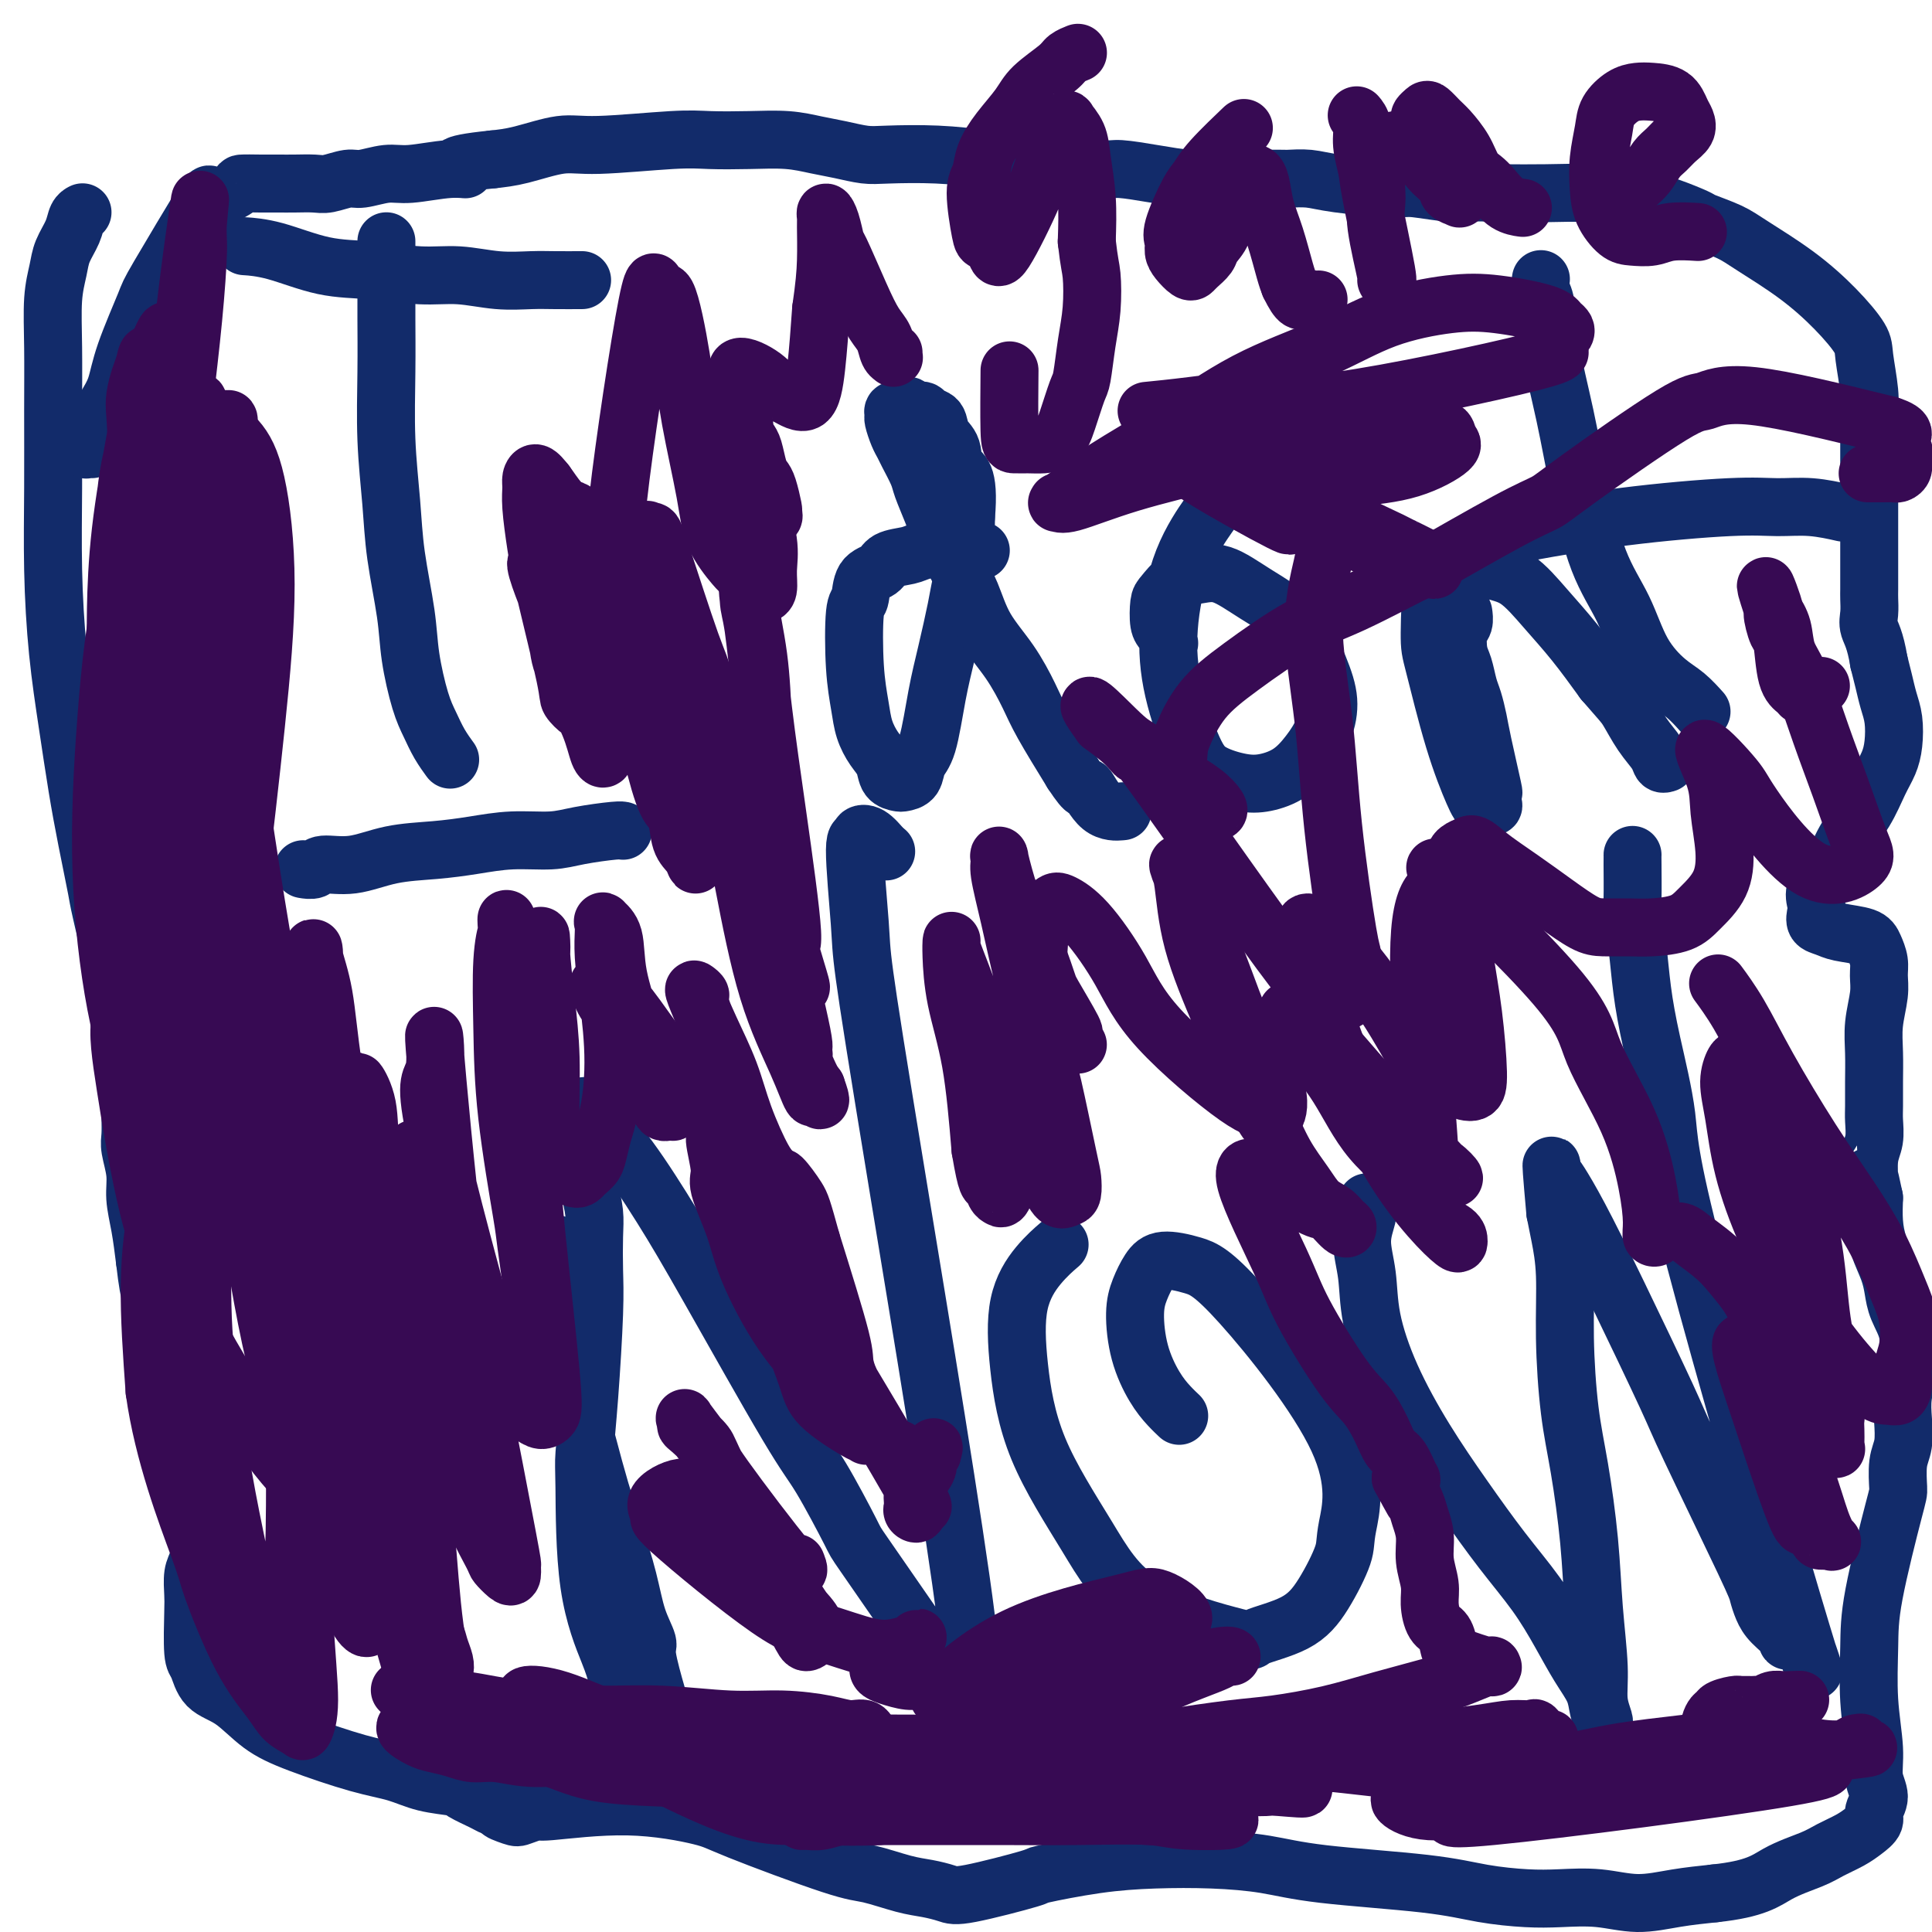 <svg viewBox='0 0 400 400' version='1.1' xmlns='http://www.w3.org/2000/svg' xmlns:xlink='http://www.w3.org/1999/xlink'><g fill='none' stroke='#122B6A' stroke-width='12' stroke-linecap='round' stroke-linejoin='round'><path d='M80,50c0.000,-0.042 0.000,-0.085 0,0c-0.000,0.085 -0.000,0.296 0,1c0.000,0.704 0.000,1.900 0,3c-0.000,1.100 -0.001,2.105 0,3c0.001,0.895 0.004,1.681 0,3c-0.004,1.319 -0.013,3.172 0,6c0.013,2.828 0.049,6.631 0,11c-0.049,4.369 -0.183,9.305 0,14c0.183,4.695 0.682,9.151 1,13c0.318,3.849 0.455,7.092 1,11c0.545,3.908 1.496,8.481 2,12c0.504,3.519 0.559,5.984 1,9c0.441,3.016 1.267,6.585 2,9c0.733,2.415 1.372,3.678 2,5c0.628,1.322 1.246,2.702 2,4c0.754,1.298 1.644,2.514 2,3c0.356,0.486 0.178,0.243 0,0'/><path d='M51,51c-0.032,-0.002 -0.063,-0.004 0,0c0.063,0.004 0.221,0.014 0,0c-0.221,-0.014 -0.820,-0.052 0,0c0.820,0.052 3.059,0.195 6,1c2.941,0.805 6.584,2.272 10,3c3.416,0.728 6.605,0.717 10,1c3.395,0.283 6.997,0.860 10,1c3.003,0.140 5.408,-0.159 8,0c2.592,0.159 5.371,0.775 8,1c2.629,0.225 5.107,0.060 7,0c1.893,-0.060 3.202,-0.016 5,0c1.798,0.016 4.085,0.005 5,0c0.915,-0.005 0.457,-0.002 0,0'/><path d='M63,180c-0.201,-0.034 -0.403,-0.068 0,0c0.403,0.068 1.410,0.240 2,0c0.590,-0.240 0.763,-0.890 2,-1c1.237,-0.110 3.538,0.320 6,0c2.462,-0.320 5.084,-1.392 8,-2c2.916,-0.608 6.124,-0.754 9,-1c2.876,-0.246 5.418,-0.591 8,-1c2.582,-0.409 5.203,-0.880 8,-1c2.797,-0.120 5.769,0.111 8,0c2.231,-0.111 3.722,-0.566 6,-1c2.278,-0.434 5.344,-0.848 7,-1c1.656,-0.152 1.902,-0.044 2,0c0.098,0.044 0.049,0.022 0,0'/><path d='M203,114c0.005,-0.002 0.011,-0.004 0,0c-0.011,0.004 -0.038,0.014 0,0c0.038,-0.014 0.141,-0.054 0,0c-0.141,0.054 -0.525,0.200 -1,0c-0.475,-0.200 -1.041,-0.745 -2,-1c-0.959,-0.255 -2.310,-0.219 -4,0c-1.690,0.219 -3.717,0.623 -5,1c-1.283,0.377 -1.821,0.728 -3,1c-1.179,0.272 -2.999,0.463 -4,1c-1.001,0.537 -1.183,1.418 -2,2c-0.817,0.582 -2.268,0.864 -3,2c-0.732,1.136 -0.744,3.125 -1,4c-0.256,0.875 -0.757,0.636 -1,3c-0.243,2.364 -0.230,7.332 0,11c0.230,3.668 0.676,6.037 1,8c0.324,1.963 0.525,3.521 1,5c0.475,1.479 1.225,2.880 2,4c0.775,1.120 1.573,1.959 2,3c0.427,1.041 0.481,2.284 1,3c0.519,0.716 1.504,0.907 2,1c0.496,0.093 0.503,0.089 1,0c0.497,-0.089 1.484,-0.263 2,-1c0.516,-0.737 0.562,-2.038 1,-3c0.438,-0.962 1.269,-1.587 2,-4c0.731,-2.413 1.362,-6.615 2,-10c0.638,-3.385 1.281,-5.951 2,-9c0.719,-3.049 1.513,-6.579 2,-9c0.487,-2.421 0.667,-3.731 1,-5c0.333,-1.269 0.821,-2.495 1,-4c0.179,-1.505 0.051,-3.287 0,-5c-0.051,-1.713 -0.026,-3.356 0,-5'/><path d='M200,107c0.815,-9.330 -1.148,-9.154 -2,-10c-0.852,-0.846 -0.594,-2.714 -1,-4c-0.406,-1.286 -1.475,-1.989 -2,-3c-0.525,-1.011 -0.507,-2.328 -1,-3c-0.493,-0.672 -1.499,-0.698 -2,-1c-0.501,-0.302 -0.499,-0.880 -1,-1c-0.501,-0.120 -1.506,0.217 -2,0c-0.494,-0.217 -0.476,-0.987 -1,-1c-0.524,-0.013 -1.590,0.732 -2,1c-0.410,0.268 -0.163,0.059 0,0c0.163,-0.059 0.243,0.032 0,0c-0.243,-0.032 -0.808,-0.188 -1,0c-0.192,0.188 -0.011,0.720 0,1c0.011,0.280 -0.148,0.309 0,1c0.148,0.691 0.602,2.045 1,3c0.398,0.955 0.740,1.511 1,2c0.260,0.489 0.439,0.912 1,2c0.561,1.088 1.504,2.842 2,4c0.496,1.158 0.545,1.721 1,3c0.455,1.279 1.316,3.274 2,5c0.684,1.726 1.190,3.183 2,5c0.810,1.817 1.925,3.994 3,6c1.075,2.006 2.109,3.841 3,6c0.891,2.159 1.639,4.642 3,7c1.361,2.358 3.334,4.591 5,7c1.666,2.409 3.026,4.995 4,7c0.974,2.005 1.564,3.430 3,6c1.436,2.570 3.718,6.285 6,10'/><path d='M222,160c3.346,5.094 2.711,2.829 3,3c0.289,0.171 1.501,2.777 3,4c1.499,1.223 3.285,1.064 4,1c0.715,-0.064 0.357,-0.032 0,0'/><path d='M242,133c0.000,0.001 0.001,0.002 0,0c-0.001,-0.002 -0.003,-0.007 0,0c0.003,0.007 0.011,0.026 0,0c-0.011,-0.026 -0.042,-0.098 0,0c0.042,0.098 0.156,0.365 0,0c-0.156,-0.365 -0.584,-1.362 -1,-2c-0.416,-0.638 -0.822,-0.916 -1,-2c-0.178,-1.084 -0.129,-2.973 0,-4c0.129,-1.027 0.337,-1.192 1,-2c0.663,-0.808 1.779,-2.258 3,-3c1.221,-0.742 2.547,-0.777 4,-1c1.453,-0.223 3.035,-0.634 5,0c1.965,0.634 4.315,2.314 7,4c2.685,1.686 5.706,3.377 8,6c2.294,2.623 3.861,6.176 5,9c1.139,2.824 1.849,4.918 2,7c0.151,2.082 -0.257,4.153 -1,6c-0.743,1.847 -1.823,3.471 -3,5c-1.177,1.529 -2.453,2.964 -4,4c-1.547,1.036 -3.367,1.672 -5,2c-1.633,0.328 -3.080,0.349 -5,0c-1.920,-0.349 -4.312,-1.068 -6,-2c-1.688,-0.932 -2.672,-2.076 -4,-5c-1.328,-2.924 -2.999,-7.629 -4,-12c-1.001,-4.371 -1.330,-8.409 -1,-13c0.330,-4.591 1.320,-9.736 3,-14c1.680,-4.264 4.052,-7.647 5,-9c0.948,-1.353 0.474,-0.677 0,0'/><path d='M303,127c0.001,0.004 0.001,0.007 0,0c-0.001,-0.007 -0.004,-0.026 0,0c0.004,0.026 0.014,0.097 0,0c-0.014,-0.097 -0.053,-0.362 0,0c0.053,0.362 0.199,1.350 0,2c-0.199,0.650 -0.744,0.963 -1,2c-0.256,1.037 -0.223,2.798 0,4c0.223,1.202 0.636,1.845 1,3c0.364,1.155 0.679,2.823 1,4c0.321,1.177 0.646,1.865 1,3c0.354,1.135 0.735,2.717 1,4c0.265,1.283 0.412,2.267 1,5c0.588,2.733 1.615,7.217 2,9c0.385,1.783 0.127,0.866 0,1c-0.127,0.134 -0.122,1.319 0,2c0.122,0.681 0.362,0.859 0,1c-0.362,0.141 -1.327,0.245 -2,0c-0.673,-0.245 -1.055,-0.837 -2,-3c-0.945,-2.163 -2.453,-5.895 -4,-11c-1.547,-5.105 -3.132,-11.581 -4,-15c-0.868,-3.419 -1.018,-3.779 -1,-7c0.018,-3.221 0.205,-9.301 1,-12c0.795,-2.699 2.199,-2.016 3,-2c0.801,0.016 0.999,-0.633 2,-1c1.001,-0.367 2.804,-0.450 4,0c1.196,0.450 1.785,1.433 3,2c1.215,0.567 3.058,0.719 5,2c1.942,1.281 3.984,3.691 6,6c2.016,2.309 4.004,4.517 6,7c1.996,2.483 3.998,5.242 6,8'/><path d='M332,141c3.781,4.361 4.232,4.762 5,6c0.768,1.238 1.852,3.312 3,5c1.148,1.688 2.359,2.988 3,4c0.641,1.012 0.711,1.734 1,2c0.289,0.266 0.797,0.076 1,0c0.203,-0.076 0.102,-0.038 0,0'/><path d='M319,58c0.027,-0.185 0.055,-0.370 0,0c-0.055,0.370 -0.192,1.294 0,2c0.192,0.706 0.714,1.193 1,3c0.286,1.807 0.338,4.934 1,9c0.662,4.066 1.936,9.072 3,14c1.064,4.928 1.919,9.778 3,15c1.081,5.222 2.389,10.815 4,15c1.611,4.185 3.525,6.961 5,10c1.475,3.039 2.511,6.342 4,9c1.489,2.658 3.430,4.671 5,6c1.570,1.329 2.769,1.973 4,3c1.231,1.027 2.495,2.436 3,3c0.505,0.564 0.253,0.282 0,0'/><path d='M308,111c0.072,0.003 0.144,0.006 0,0c-0.144,-0.006 -0.505,-0.019 0,0c0.505,0.019 1.876,0.072 3,0c1.124,-0.072 2.003,-0.269 6,-1c3.997,-0.731 11.114,-1.996 19,-3c7.886,-1.004 16.541,-1.747 22,-2c5.459,-0.253 7.721,-0.016 10,0c2.279,0.016 4.575,-0.188 7,0c2.425,0.188 4.979,0.768 6,1c1.021,0.232 0.511,0.116 0,0'/><path d='M115,258c-0.009,-0.414 -0.018,-0.828 0,0c0.018,0.828 0.063,2.896 0,3c-0.063,0.104 -0.232,-1.758 0,1c0.232,2.758 0.867,10.135 1,13c0.133,2.865 -0.236,1.216 1,6c1.236,4.784 4.076,16.000 6,23c1.924,7.000 2.930,9.785 4,13c1.070,3.215 2.202,6.860 3,10c0.798,3.140 1.262,5.776 2,8c0.738,2.224 1.751,4.037 2,5c0.249,0.963 -0.267,1.076 0,3c0.267,1.924 1.317,5.661 2,8c0.683,2.339 0.997,3.281 1,4c0.003,0.719 -0.307,1.213 0,2c0.307,0.787 1.231,1.865 1,3c-0.231,1.135 -1.617,2.327 -3,2c-1.383,-0.327 -2.763,-2.171 -4,-5c-1.237,-2.829 -2.332,-6.642 -3,-9c-0.668,-2.358 -0.908,-3.261 -2,-6c-1.092,-2.739 -3.035,-7.315 -4,-14c-0.965,-6.685 -0.952,-15.478 -1,-20c-0.048,-4.522 -0.157,-4.771 0,-7c0.157,-2.229 0.579,-6.437 1,-12c0.421,-5.563 0.842,-12.483 1,-17c0.158,-4.517 0.053,-6.633 0,-9c-0.053,-2.367 -0.056,-4.985 0,-7c0.056,-2.015 0.169,-3.427 0,-5c-0.169,-1.573 -0.620,-3.307 -1,-5c-0.380,-1.693 -0.690,-3.347 -1,-5'/><path d='M121,241c-0.401,-14.152 -0.902,-6.032 -1,-4c-0.098,2.032 0.208,-2.026 0,-4c-0.208,-1.974 -0.930,-1.865 -1,-2c-0.070,-0.135 0.513,-0.512 1,-1c0.487,-0.488 0.878,-1.085 1,-1c0.122,0.085 -0.025,0.851 1,2c1.025,1.149 3.222,2.680 6,6c2.778,3.320 6.135,8.428 9,13c2.865,4.572 5.236,8.608 10,17c4.764,8.392 11.921,21.142 16,28c4.079,6.858 5.080,7.825 7,11c1.920,3.175 4.759,8.558 6,11c1.241,2.442 0.886,1.945 3,5c2.114,3.055 6.698,9.663 9,13c2.302,3.337 2.321,3.401 3,4c0.679,0.599 2.017,1.731 3,3c0.983,1.269 1.612,2.674 2,2c0.388,-0.674 0.536,-3.428 2,-1c1.464,2.428 4.244,10.039 2,-8c-2.244,-18.039 -9.511,-61.729 -14,-89c-4.489,-27.271 -6.199,-38.123 -7,-44c-0.801,-5.877 -0.693,-6.778 -1,-11c-0.307,-4.222 -1.030,-11.764 -1,-15c0.030,-3.236 0.812,-2.166 1,-2c0.188,0.166 -0.219,-0.571 0,-1c0.219,-0.429 1.062,-0.551 2,0c0.938,0.551 1.969,1.776 3,3'/><path d='M183,176c0.833,0.500 0.417,0.250 0,0'/><path d='M244,293c-0.042,-0.039 -0.084,-0.079 0,0c0.084,0.079 0.295,0.276 0,0c-0.295,-0.276 -1.096,-1.024 -2,-2c-0.904,-0.976 -1.911,-2.180 -3,-4c-1.089,-1.820 -2.261,-4.257 -3,-7c-0.739,-2.743 -1.046,-5.791 -1,-8c0.046,-2.209 0.443,-3.580 1,-5c0.557,-1.420 1.273,-2.888 2,-4c0.727,-1.112 1.466,-1.868 3,-2c1.534,-0.132 3.864,0.362 6,1c2.136,0.638 4.078,1.422 10,8c5.922,6.578 15.825,18.952 20,28c4.175,9.048 2.623,14.771 2,18c-0.623,3.229 -0.315,3.966 -1,6c-0.685,2.034 -2.361,5.366 -4,8c-1.639,2.634 -3.241,4.570 -6,6c-2.759,1.430 -6.675,2.355 -8,3c-1.325,0.645 -0.061,1.011 -4,0c-3.939,-1.011 -13.083,-3.398 -19,-7c-5.917,-3.602 -8.608,-8.420 -12,-14c-3.392,-5.580 -7.486,-11.923 -10,-18c-2.514,-6.077 -3.447,-11.888 -4,-17c-0.553,-5.112 -0.726,-9.525 0,-13c0.726,-3.475 2.349,-6.013 4,-8c1.651,-1.987 3.329,-3.425 4,-4c0.671,-0.575 0.336,-0.288 0,0'/><path d='M283,249c-0.003,0.022 -0.005,0.044 0,0c0.005,-0.044 0.019,-0.153 0,0c-0.019,0.153 -0.071,0.570 0,1c0.071,0.430 0.263,0.875 0,2c-0.263,1.125 -0.982,2.932 -1,5c-0.018,2.068 0.667,4.397 1,7c0.333,2.603 0.316,5.481 1,9c0.684,3.519 2.068,7.681 4,12c1.932,4.319 4.410,8.796 7,13c2.590,4.204 5.291,8.136 8,12c2.709,3.864 5.426,7.660 8,11c2.574,3.340 5.004,6.224 7,9c1.996,2.776 3.558,5.445 5,8c1.442,2.555 2.765,4.996 4,7c1.235,2.004 2.383,3.571 3,5c0.617,1.429 0.702,2.722 1,4c0.298,1.278 0.808,2.542 1,3c0.192,0.458 0.066,0.109 0,0c-0.066,-0.109 -0.074,0.021 0,0c0.074,-0.021 0.228,-0.192 0,-1c-0.228,-0.808 -0.837,-2.253 -1,-4c-0.163,-1.747 0.122,-3.796 0,-7c-0.122,-3.204 -0.649,-7.562 -1,-12c-0.351,-4.438 -0.524,-8.957 -1,-14c-0.476,-5.043 -1.255,-10.610 -2,-15c-0.745,-4.390 -1.457,-7.605 -2,-12c-0.543,-4.395 -0.919,-9.972 -1,-15c-0.081,-5.028 0.132,-9.508 0,-13c-0.132,-3.492 -0.609,-5.998 -1,-8c-0.391,-2.002 -0.695,-3.501 -1,-5'/><path d='M322,251c-1.542,-17.201 -0.396,-7.203 0,-4c0.396,3.203 0.043,-0.389 0,-2c-0.043,-1.611 0.224,-1.239 1,0c0.776,1.239 2.061,3.347 4,7c1.939,3.653 4.533,8.851 8,16c3.467,7.149 7.807,16.250 10,21c2.193,4.750 2.238,5.148 5,11c2.762,5.852 8.240,17.158 11,23c2.760,5.842 2.801,6.222 3,7c0.199,0.778 0.557,1.956 1,3c0.443,1.044 0.973,1.954 2,3c1.027,1.046 2.551,2.227 3,3c0.449,0.773 -0.179,1.139 0,0c0.179,-1.139 1.163,-3.781 3,0c1.837,3.781 4.528,13.985 0,-1c-4.528,-14.985 -16.274,-55.159 -22,-77c-5.726,-21.841 -5.433,-25.348 -6,-30c-0.567,-4.652 -1.994,-10.449 -3,-15c-1.006,-4.551 -1.590,-7.857 -2,-11c-0.410,-3.143 -0.646,-6.124 -1,-9c-0.354,-2.876 -0.827,-5.646 -1,-7c-0.173,-1.354 -0.046,-1.291 0,-3c0.046,-1.709 0.012,-5.191 0,-7c-0.012,-1.809 -0.004,-1.945 0,-2c0.004,-0.055 0.002,-0.027 0,0'/><path d='M17,44c0.007,-0.003 0.014,-0.007 0,0c-0.014,0.007 -0.049,0.024 0,0c0.049,-0.024 0.182,-0.090 0,0c-0.182,0.090 -0.680,0.337 -1,1c-0.320,0.663 -0.464,1.743 -1,3c-0.536,1.257 -1.464,2.691 -2,4c-0.536,1.309 -0.679,2.491 -1,4c-0.321,1.509 -0.819,3.343 -1,6c-0.181,2.657 -0.046,6.136 0,10c0.046,3.864 0.004,8.113 0,13c-0.004,4.887 0.029,10.410 0,16c-0.029,5.590 -0.121,11.245 0,17c0.121,5.755 0.457,11.609 1,17c0.543,5.391 1.295,10.319 2,15c0.705,4.681 1.362,9.114 2,13c0.638,3.886 1.256,7.226 2,11c0.744,3.774 1.614,7.983 2,10c0.386,2.017 0.289,1.842 1,5c0.711,3.158 2.229,9.648 3,13c0.771,3.352 0.795,3.565 1,5c0.205,1.435 0.591,4.093 1,7c0.409,2.907 0.841,6.065 1,8c0.159,1.935 0.047,2.649 0,4c-0.047,1.351 -0.027,3.339 0,5c0.027,1.661 0.063,2.994 0,4c-0.063,1.006 -0.224,1.684 0,3c0.224,1.316 0.833,3.270 1,5c0.167,1.730 -0.109,3.235 0,5c0.109,1.765 0.603,3.790 1,6c0.397,2.210 0.699,4.605 1,7'/><path d='M30,261c1.113,9.644 1.397,6.755 2,7c0.603,0.245 1.526,3.625 2,6c0.474,2.375 0.499,3.745 1,5c0.501,1.255 1.478,2.397 2,4c0.522,1.603 0.588,3.669 1,5c0.412,1.331 1.169,1.929 2,3c0.831,1.071 1.736,2.617 2,4c0.264,1.383 -0.114,2.604 0,4c0.114,1.396 0.720,2.967 1,5c0.280,2.033 0.233,4.530 0,7c-0.233,2.470 -0.651,4.914 -1,7c-0.349,2.086 -0.630,3.813 -1,5c-0.370,1.187 -0.828,1.835 -1,3c-0.172,1.165 -0.056,2.847 0,4c0.056,1.153 0.054,1.776 0,4c-0.054,2.224 -0.159,6.048 0,8c0.159,1.952 0.580,2.033 1,3c0.420,0.967 0.837,2.819 2,4c1.163,1.181 3.072,1.692 5,3c1.928,1.308 3.875,3.415 6,5c2.125,1.585 4.430,2.648 8,4c3.570,1.352 8.407,2.991 12,4c3.593,1.009 5.943,1.387 8,2c2.057,0.613 3.822,1.460 6,2c2.178,0.540 4.769,0.772 6,1c1.231,0.228 1.103,0.453 2,1c0.897,0.547 2.818,1.417 4,2c1.182,0.583 1.623,0.881 2,1c0.377,0.119 0.688,0.060 1,0'/><path d='M103,374c6.467,2.182 2.134,1.136 1,1c-1.134,-0.136 0.929,0.638 2,1c1.071,0.362 1.148,0.314 2,0c0.852,-0.314 2.478,-0.892 3,-1c0.522,-0.108 -0.062,0.255 3,0c3.062,-0.255 9.768,-1.128 16,-1c6.232,0.128 11.990,1.256 15,2c3.010,0.744 3.273,1.102 8,3c4.727,1.898 13.917,5.335 19,7c5.083,1.665 6.059,1.559 8,2c1.941,0.441 4.848,1.428 7,2c2.152,0.572 3.549,0.729 5,1c1.451,0.271 2.957,0.654 4,1c1.043,0.346 1.624,0.653 5,0c3.376,-0.653 9.546,-2.267 12,-3c2.454,-0.733 1.192,-0.587 3,-1c1.808,-0.413 6.686,-1.387 11,-2c4.314,-0.613 8.065,-0.866 12,-1c3.935,-0.134 8.054,-0.148 12,0c3.946,0.148 7.719,0.460 11,1c3.281,0.540 6.068,1.308 12,2c5.932,0.692 15.007,1.309 21,2c5.993,0.691 8.904,1.458 12,2c3.096,0.542 6.377,0.860 9,1c2.623,0.140 4.590,0.101 7,0c2.410,-0.101 5.265,-0.264 8,0c2.735,0.264 5.352,0.956 8,1c2.648,0.044 5.328,-0.559 8,-1c2.672,-0.441 5.336,-0.721 8,-1'/><path d='M355,392c8.603,-0.904 10.612,-2.665 13,-4c2.388,-1.335 5.155,-2.245 7,-3c1.845,-0.755 2.766,-1.356 4,-2c1.234,-0.644 2.780,-1.330 4,-2c1.220,-0.670 2.113,-1.325 3,-2c0.887,-0.675 1.770,-1.369 2,-2c0.230,-0.631 -0.191,-1.199 0,-2c0.191,-0.801 0.993,-1.835 1,-3c0.007,-1.165 -0.783,-2.459 -1,-4c-0.217,-1.541 0.138,-3.327 0,-6c-0.138,-2.673 -0.769,-6.232 -1,-10c-0.231,-3.768 -0.063,-7.743 0,-11c0.063,-3.257 0.021,-5.794 1,-11c0.979,-5.206 2.981,-13.081 4,-17c1.019,-3.919 1.057,-3.884 1,-5c-0.057,-1.116 -0.207,-3.384 0,-5c0.207,-1.616 0.773,-2.580 1,-4c0.227,-1.420 0.115,-3.295 0,-5c-0.115,-1.705 -0.234,-3.239 0,-5c0.234,-1.761 0.820,-3.748 1,-5c0.180,-1.252 -0.045,-1.768 0,-3c0.045,-1.232 0.359,-3.178 0,-5c-0.359,-1.822 -1.392,-3.518 -2,-5c-0.608,-1.482 -0.790,-2.748 -1,-4c-0.210,-1.252 -0.448,-2.490 -1,-4c-0.552,-1.510 -1.418,-3.291 -2,-5c-0.582,-1.709 -0.881,-3.345 -1,-5c-0.119,-1.655 -0.060,-3.327 0,-5'/><path d='M388,248c-1.293,-6.282 -1.026,-3.988 -1,-4c0.026,-0.012 -0.189,-2.329 0,-4c0.189,-1.671 0.783,-2.697 1,-4c0.217,-1.303 0.057,-2.885 0,-4c-0.057,-1.115 -0.011,-1.764 0,-3c0.011,-1.236 -0.011,-3.058 0,-5c0.011,-1.942 0.056,-4.004 0,-6c-0.056,-1.996 -0.214,-3.928 0,-6c0.214,-2.072 0.800,-4.285 1,-6c0.200,-1.715 0.013,-2.932 0,-4c-0.013,-1.068 0.149,-1.988 0,-3c-0.149,-1.012 -0.608,-2.116 -1,-3c-0.392,-0.884 -0.718,-1.550 -2,-2c-1.282,-0.450 -3.520,-0.686 -5,-1c-1.480,-0.314 -2.203,-0.705 -3,-1c-0.797,-0.295 -1.668,-0.492 -2,-1c-0.332,-0.508 -0.123,-1.327 0,-2c0.123,-0.673 0.161,-1.199 0,-2c-0.161,-0.801 -0.521,-1.876 0,-3c0.521,-1.124 1.922,-2.295 3,-4c1.078,-1.705 1.834,-3.942 3,-6c1.166,-2.058 2.744,-3.936 4,-6c1.256,-2.064 2.190,-4.312 3,-6c0.810,-1.688 1.496,-2.814 2,-4c0.504,-1.186 0.826,-2.431 1,-4c0.174,-1.569 0.201,-3.462 0,-5c-0.201,-1.538 -0.631,-2.722 -1,-4c-0.369,-1.278 -0.677,-2.651 -1,-4c-0.323,-1.349 -0.662,-2.675 -1,-4'/><path d='M389,137c-0.762,-4.695 -1.668,-5.932 -2,-7c-0.332,-1.068 -0.089,-1.965 0,-3c0.089,-1.035 0.024,-2.206 0,-3c-0.024,-0.794 -0.006,-1.211 0,-2c0.006,-0.789 0.002,-1.950 0,-3c-0.002,-1.050 -0.000,-1.990 0,-3c0.000,-1.010 0.000,-2.090 0,-3c-0.000,-0.910 0.000,-1.649 0,-3c-0.000,-1.351 -0.000,-3.312 0,-5c0.000,-1.688 0.001,-3.102 0,-4c-0.001,-0.898 -0.004,-1.280 0,-4c0.004,-2.720 0.015,-7.779 0,-10c-0.015,-2.221 -0.055,-1.603 0,-2c0.055,-0.397 0.207,-1.808 0,-4c-0.207,-2.192 -0.772,-5.164 -1,-7c-0.228,-1.836 -0.120,-2.536 -1,-4c-0.880,-1.464 -2.747,-3.692 -5,-6c-2.253,-2.308 -4.890,-4.697 -8,-7c-3.110,-2.303 -6.692,-4.519 -9,-6c-2.308,-1.481 -3.343,-2.228 -5,-3c-1.657,-0.772 -3.936,-1.569 -5,-2c-1.064,-0.431 -0.913,-0.498 -2,-1c-1.087,-0.502 -3.410,-1.441 -5,-2c-1.590,-0.559 -2.445,-0.738 -4,-1c-1.555,-0.262 -3.808,-0.606 -6,-1c-2.192,-0.394 -4.321,-0.837 -7,-1c-2.679,-0.163 -5.908,-0.047 -9,0c-3.092,0.047 -6.046,0.023 -9,0'/><path d='M311,40c-7.233,-0.400 -7.816,0.099 -10,0c-2.184,-0.099 -5.969,-0.797 -8,-1c-2.031,-0.203 -2.307,0.089 -5,0c-2.693,-0.089 -7.805,-0.560 -11,-1c-3.195,-0.440 -4.475,-0.850 -6,-1c-1.525,-0.150 -3.294,-0.039 -4,0c-0.706,0.039 -0.349,0.008 -2,0c-1.651,-0.008 -5.310,0.008 -8,0c-2.690,-0.008 -4.409,-0.040 -6,0c-1.591,0.040 -3.052,0.150 -5,0c-1.948,-0.150 -4.382,-0.561 -7,-1c-2.618,-0.439 -5.420,-0.905 -7,-1c-1.580,-0.095 -1.937,0.181 -4,0c-2.063,-0.181 -5.833,-0.819 -9,-1c-3.167,-0.181 -5.732,0.096 -8,0c-2.268,-0.096 -4.241,-0.565 -7,-1c-2.759,-0.435 -6.305,-0.837 -10,-1c-3.695,-0.163 -7.539,-0.086 -10,0c-2.461,0.086 -3.541,0.181 -5,0c-1.459,-0.181 -3.299,-0.637 -5,-1c-1.701,-0.363 -3.264,-0.634 -5,-1c-1.736,-0.366 -3.646,-0.826 -6,-1c-2.354,-0.174 -5.150,-0.063 -8,0c-2.850,0.063 -5.752,0.076 -8,0c-2.248,-0.076 -3.843,-0.241 -8,0c-4.157,0.241 -10.877,0.889 -15,1c-4.123,0.111 -5.648,-0.316 -8,0c-2.352,0.316 -5.529,1.376 -8,2c-2.471,0.624 -4.235,0.812 -6,1'/><path d='M102,33c-10.727,1.089 -7.045,1.813 -6,2c1.045,0.187 -0.547,-0.161 -3,0c-2.453,0.161 -5.766,0.832 -8,1c-2.234,0.168 -3.387,-0.165 -5,0c-1.613,0.165 -3.684,0.829 -5,1c-1.316,0.171 -1.876,-0.150 -3,0c-1.124,0.150 -2.811,0.772 -4,1c-1.189,0.228 -1.881,0.061 -3,0c-1.119,-0.061 -2.665,-0.017 -4,0c-1.335,0.017 -2.458,0.005 -3,0c-0.542,-0.005 -0.504,-0.005 -1,0c-0.496,0.005 -1.526,0.015 -3,0c-1.474,-0.015 -3.394,-0.056 -4,0c-0.606,0.056 0.100,0.210 -1,1c-1.100,0.790 -4.007,2.215 -5,2c-0.993,-0.215 -0.072,-2.070 -2,1c-1.928,3.070 -6.704,11.065 -9,15c-2.296,3.935 -2.110,3.809 -3,6c-0.890,2.191 -2.855,6.699 -4,10c-1.145,3.301 -1.469,5.395 -2,7c-0.531,1.605 -1.270,2.721 -2,4c-0.730,1.279 -1.450,2.721 -2,4c-0.550,1.279 -0.928,2.395 -1,3c-0.072,0.605 0.163,0.698 0,1c-0.163,0.302 -0.724,0.813 -1,1c-0.276,0.187 -0.267,0.050 0,0c0.267,-0.050 0.790,-0.014 1,0c0.210,0.014 0.105,0.007 0,0'/></g>
<g fill='none' stroke='#370A53' stroke-width='12' stroke-linecap='round' stroke-linejoin='round'><path d='M61,253c-0.001,0.005 -0.002,0.010 0,0c0.002,-0.010 0.008,-0.034 0,0c-0.008,0.034 -0.029,0.125 0,0c0.029,-0.125 0.109,-0.467 0,-1c-0.109,-0.533 -0.407,-1.256 -1,-3c-0.593,-1.744 -1.480,-4.509 -2,-7c-0.520,-2.491 -0.674,-4.708 -1,-7c-0.326,-2.292 -0.826,-4.659 -1,-6c-0.174,-1.341 -0.022,-1.658 0,-2c0.022,-0.342 -0.087,-0.711 0,1c0.087,1.711 0.369,5.500 1,11c0.631,5.500 1.609,12.709 3,21c1.391,8.291 3.193,17.664 5,25c1.807,7.336 3.619,12.635 5,17c1.381,4.365 2.330,7.796 3,10c0.670,2.204 1.060,3.181 1,4c-0.060,0.819 -0.570,1.478 -1,2c-0.430,0.522 -0.780,0.905 -1,1c-0.220,0.095 -0.311,-0.099 -1,-2c-0.689,-1.901 -1.977,-5.508 -3,-10c-1.023,-4.492 -1.780,-9.868 -3,-16c-1.220,-6.132 -2.904,-13.019 -4,-19c-1.096,-5.981 -1.604,-11.057 -2,-15c-0.396,-3.943 -0.680,-6.752 -1,-9c-0.320,-2.248 -0.676,-3.936 -1,-5c-0.324,-1.064 -0.618,-1.504 -1,-2c-0.382,-0.496 -0.854,-1.047 -1,-1c-0.146,0.047 0.033,0.693 0,3c-0.033,2.307 -0.278,6.275 0,11c0.278,4.725 1.079,10.207 2,16c0.921,5.793 1.960,11.896 3,18'/><path d='M60,288c1.598,10.807 3.093,13.826 4,16c0.907,2.174 1.225,3.504 2,6c0.775,2.496 2.006,6.158 3,9c0.994,2.842 1.749,4.864 2,6c0.251,1.136 -0.004,1.387 0,2c0.004,0.613 0.267,1.587 0,2c-0.267,0.413 -1.065,0.264 -2,-1c-0.935,-1.264 -2.009,-3.641 -3,-8c-0.991,-4.359 -1.901,-10.698 -3,-18c-1.099,-7.302 -2.388,-15.567 -3,-24c-0.612,-8.433 -0.547,-17.033 -1,-23c-0.453,-5.967 -1.422,-9.303 -2,-12c-0.578,-2.697 -0.763,-4.757 -1,-5c-0.237,-0.243 -0.526,1.332 -1,1c-0.474,-0.332 -1.135,-2.569 -1,3c0.135,5.569 1.065,18.945 2,28c0.935,9.055 1.875,13.787 3,19c1.125,5.213 2.433,10.905 4,16c1.567,5.095 3.391,9.593 5,13c1.609,3.407 3.001,5.721 4,8c0.999,2.279 1.605,4.521 2,6c0.395,1.479 0.578,2.193 1,3c0.422,0.807 1.082,1.707 1,2c-0.082,0.293 -0.907,-0.021 -2,-2c-1.093,-1.979 -2.456,-5.624 -4,-10c-1.544,-4.376 -3.270,-9.482 -5,-15c-1.730,-5.518 -3.466,-11.447 -5,-17c-1.534,-5.553 -2.867,-10.729 -4,-16c-1.133,-5.271 -2.067,-10.635 -3,-16'/><path d='M53,261c-3.949,-14.377 -2.823,-13.320 -3,-17c-0.177,-3.680 -1.658,-12.097 -2,-16c-0.342,-3.903 0.454,-3.292 0,-5c-0.454,-1.708 -2.160,-5.736 -3,-7c-0.840,-1.264 -0.815,0.236 -1,1c-0.185,0.764 -0.580,0.793 -1,3c-0.420,2.207 -0.864,6.593 -1,12c-0.136,5.407 0.036,11.834 0,19c-0.036,7.166 -0.280,15.069 0,22c0.280,6.931 1.085,12.889 2,19c0.915,6.111 1.941,12.376 3,18c1.059,5.624 2.153,10.606 3,15c0.847,4.394 1.449,8.199 2,11c0.551,2.801 1.051,4.596 2,6c0.949,1.404 2.346,2.415 3,3c0.654,0.585 0.566,0.742 1,-1c0.434,-1.742 1.389,-5.384 2,-10c0.611,-4.616 0.879,-10.204 1,-17c0.121,-6.796 0.097,-14.798 0,-22c-0.097,-7.202 -0.266,-13.604 -1,-19c-0.734,-5.396 -2.033,-9.788 -4,-15c-1.967,-5.212 -4.603,-11.246 -7,-15c-2.397,-3.754 -4.556,-5.230 -6,-6c-1.444,-0.770 -2.174,-0.836 -3,-1c-0.826,-0.164 -1.747,-0.425 -3,1c-1.253,1.425 -2.837,4.538 -4,9c-1.163,4.462 -1.904,10.275 -2,17c-0.096,6.725 0.452,14.363 1,22'/><path d='M32,288c1.776,12.928 6.715,25.747 9,32c2.285,6.253 1.915,5.941 3,9c1.085,3.059 3.624,9.488 6,14c2.376,4.512 4.589,7.107 6,9c1.411,1.893 2.021,3.084 3,4c0.979,0.916 2.327,1.558 3,2c0.673,0.442 0.672,0.686 1,0c0.328,-0.686 0.985,-2.302 1,-6c0.015,-3.698 -0.613,-9.479 -1,-17c-0.387,-7.521 -0.533,-16.784 -1,-27c-0.467,-10.216 -1.256,-21.387 -2,-31c-0.744,-9.613 -1.443,-17.670 -3,-25c-1.557,-7.330 -3.974,-13.934 -6,-19c-2.026,-5.066 -3.663,-8.594 -8,-13c-4.337,-4.406 -11.376,-9.690 -14,-12c-2.624,-2.310 -0.834,-1.647 -1,-1c-0.166,0.647 -2.288,1.279 -3,4c-0.712,2.721 -0.014,7.531 1,14c1.014,6.469 2.346,14.597 4,22c1.654,7.403 3.632,14.082 8,23c4.368,8.918 11.127,20.077 16,27c4.873,6.923 7.859,9.611 10,12c2.141,2.389 3.435,4.478 5,6c1.565,1.522 3.400,2.477 4,2c0.600,-0.477 -0.035,-2.386 -1,-6c-0.965,-3.614 -2.260,-8.935 -4,-16c-1.740,-7.065 -3.926,-15.876 -6,-25c-2.074,-9.124 -4.037,-18.562 -6,-28'/><path d='M56,242c-3.853,-16.927 -4.987,-21.745 -6,-29c-1.013,-7.255 -1.905,-16.947 -3,-26c-1.095,-9.053 -2.394,-17.466 -3,-25c-0.606,-7.534 -0.519,-14.189 -1,-19c-0.481,-4.811 -1.528,-7.780 -2,-10c-0.472,-2.220 -0.368,-3.692 -1,-2c-0.632,1.692 -2.000,6.547 -3,12c-1.000,5.453 -1.631,11.503 -2,19c-0.369,7.497 -0.476,16.440 1,25c1.476,8.560 4.535,16.737 6,21c1.465,4.263 1.335,4.612 3,8c1.665,3.388 5.125,9.814 7,13c1.875,3.186 2.164,3.132 2,3c-0.164,-0.132 -0.781,-0.341 -3,-7c-2.219,-6.659 -6.041,-19.768 -8,-31c-1.959,-11.232 -2.055,-20.586 -2,-31c0.055,-10.414 0.261,-21.888 1,-32c0.739,-10.112 2.010,-18.862 3,-25c0.990,-6.138 1.699,-9.663 2,-12c0.301,-2.337 0.196,-3.484 -1,-2c-1.196,1.484 -3.481,5.600 -5,12c-1.519,6.400 -2.272,15.085 -3,20c-0.728,4.915 -1.432,6.061 -2,13c-0.568,6.939 -1.000,19.671 -1,31c-0.000,11.329 0.431,21.257 1,31c0.569,9.743 1.276,19.302 2,27c0.724,7.698 1.464,13.534 2,17c0.536,3.466 0.867,4.562 1,5c0.133,0.438 0.066,0.219 0,0'/><path d='M41,248c1.155,6.481 1.544,-1.816 2,-9c0.456,-7.184 0.979,-13.256 2,-22c1.021,-8.744 2.540,-20.162 4,-32c1.460,-11.838 2.862,-24.096 4,-35c1.138,-10.904 2.010,-20.453 2,-29c-0.010,-8.547 -0.904,-16.091 -2,-21c-1.096,-4.909 -2.393,-7.183 -4,-9c-1.607,-1.817 -3.522,-3.178 -5,-3c-1.478,0.178 -2.517,1.894 -4,4c-1.483,2.106 -3.409,4.603 -6,9c-2.591,4.397 -5.845,10.695 -8,19c-2.155,8.305 -3.209,18.617 -4,29c-0.791,10.383 -1.318,20.836 -1,31c0.318,10.164 1.482,20.037 3,28c1.518,7.963 3.391,14.015 5,18c1.609,3.985 2.953,5.901 4,7c1.047,1.099 1.795,1.379 3,-1c1.205,-2.379 2.866,-7.417 4,-11c1.134,-3.583 1.742,-5.712 3,-20c1.258,-14.288 3.167,-40.737 4,-56c0.833,-15.263 0.589,-19.341 0,-25c-0.589,-5.659 -1.522,-12.898 -3,-18c-1.478,-5.102 -3.502,-8.065 -5,-10c-1.498,-1.935 -2.471,-2.842 -3,-3c-0.529,-0.158 -0.614,0.433 -2,3c-1.386,2.567 -4.073,7.111 -6,14c-1.927,6.889 -3.096,16.124 -4,27c-0.904,10.876 -1.544,23.393 -1,34c0.544,10.607 2.272,19.303 4,28'/><path d='M27,195c2.427,9.927 6.495,20.746 9,26c2.505,5.254 3.447,4.944 4,5c0.553,0.056 0.718,0.479 1,0c0.282,-0.479 0.682,-1.859 1,-5c0.318,-3.141 0.554,-8.044 1,-15c0.446,-6.956 1.101,-15.966 2,-26c0.899,-10.034 2.042,-21.092 3,-31c0.958,-9.908 1.732,-18.665 2,-26c0.268,-7.335 0.032,-13.248 0,-17c-0.032,-3.752 0.141,-5.344 -1,-5c-1.141,0.344 -3.598,2.622 -5,3c-1.402,0.378 -1.751,-1.145 -4,13c-2.249,14.145 -6.397,43.957 -8,57c-1.603,13.043 -0.661,9.315 0,12c0.661,2.685 1.041,11.781 2,21c0.959,9.219 2.498,18.562 3,22c0.502,3.438 -0.031,0.973 0,0c0.031,-0.973 0.627,-0.454 1,-1c0.373,-0.546 0.522,-2.159 1,-6c0.478,-3.841 1.285,-9.912 2,-17c0.715,-7.088 1.337,-15.194 2,-24c0.663,-8.806 1.366,-18.312 2,-26c0.634,-7.688 1.197,-13.560 2,-20c0.803,-6.440 1.845,-13.449 2,-17c0.155,-3.551 -0.577,-3.642 -1,-5c-0.423,-1.358 -0.537,-3.981 -1,-6c-0.463,-2.019 -1.275,-3.434 -2,-5c-0.725,-1.566 -1.362,-3.283 -2,-5'/><path d='M43,97c-1.109,-4.389 -0.882,-4.861 -1,-6c-0.118,-1.139 -0.582,-2.945 -1,-4c-0.418,-1.055 -0.789,-1.360 -1,-2c-0.211,-0.640 -0.260,-1.614 0,-2c0.260,-0.386 0.830,-0.184 1,0c0.170,0.184 -0.060,0.349 0,1c0.060,0.651 0.411,1.787 1,4c0.589,2.213 1.418,5.503 2,9c0.582,3.497 0.917,7.200 1,10c0.083,2.800 -0.087,4.695 0,7c0.087,2.305 0.431,5.018 -1,4c-1.431,-1.018 -4.636,-5.769 -6,-9c-1.364,-3.231 -0.887,-4.942 -1,-9c-0.113,-4.058 -0.817,-10.464 0,-22c0.817,-11.536 3.155,-28.202 4,-34c0.845,-5.798 0.195,-0.727 0,2c-0.195,2.727 0.064,3.109 0,6c-0.064,2.891 -0.450,8.290 -1,14c-0.550,5.710 -1.265,11.730 -2,18c-0.735,6.270 -1.489,12.790 -3,22c-1.511,9.210 -3.780,21.109 -5,30c-1.220,8.891 -1.393,14.775 -2,18c-0.607,3.225 -1.649,3.792 -2,4c-0.351,0.208 -0.012,0.056 0,0c0.012,-0.056 -0.305,-0.015 0,-1c0.305,-0.985 1.230,-2.996 2,-7c0.770,-4.004 1.385,-10.002 2,-16'/><path d='M30,134c0.846,-7.456 0.961,-14.097 2,-21c1.039,-6.903 3.003,-14.069 4,-20c0.997,-5.931 1.026,-10.628 1,-14c-0.026,-3.372 -0.107,-5.419 0,-7c0.107,-1.581 0.402,-2.695 0,-3c-0.402,-0.305 -1.501,0.199 -2,0c-0.499,-0.199 -0.396,-1.102 -1,0c-0.604,1.102 -1.913,4.208 -3,8c-1.087,3.792 -1.952,8.270 -3,14c-1.048,5.730 -2.281,12.711 -3,19c-0.719,6.289 -0.925,11.886 -1,16c-0.075,4.114 -0.020,6.747 0,9c0.020,2.253 0.004,4.127 0,5c-0.004,0.873 0.005,0.744 0,1c-0.005,0.256 -0.022,0.896 0,1c0.022,0.104 0.083,-0.328 0,-1c-0.083,-0.672 -0.310,-1.586 0,-9c0.310,-7.414 1.158,-21.330 2,-29c0.842,-7.670 1.679,-9.093 2,-11c0.321,-1.907 0.127,-4.298 0,-6c-0.127,-1.702 -0.185,-2.716 0,-4c0.185,-1.284 0.615,-2.839 1,-4c0.385,-1.161 0.726,-1.930 1,-3c0.274,-1.070 0.480,-2.442 1,-1c0.520,1.442 1.353,5.698 2,11c0.647,5.302 1.107,11.650 2,20c0.893,8.350 2.219,18.702 3,24c0.781,5.298 1.018,5.542 2,10c0.982,4.458 2.709,13.131 4,19c1.291,5.869 2.145,8.935 3,12'/><path d='M47,170c2.799,15.112 1.297,5.391 1,3c-0.297,-2.391 0.611,2.547 1,4c0.389,1.453 0.257,-0.580 0,-1c-0.257,-0.420 -0.640,0.774 -1,-2c-0.360,-2.774 -0.696,-9.515 -1,-12c-0.304,-2.485 -0.576,-0.713 -1,-8c-0.424,-7.287 -1.001,-23.632 -1,-31c0.001,-7.368 0.578,-5.758 1,-10c0.422,-4.242 0.688,-14.337 1,-20c0.312,-5.663 0.671,-6.894 0,-6c-0.671,0.894 -2.370,3.913 -3,9c-0.630,5.087 -0.190,12.240 0,18c0.190,5.760 0.131,10.125 2,25c1.869,14.875 5.668,40.261 8,54c2.332,13.739 3.199,15.832 4,19c0.801,3.168 1.537,7.410 2,10c0.463,2.590 0.652,3.528 1,4c0.348,0.472 0.856,0.477 1,1c0.144,0.523 -0.076,1.562 0,2c0.076,0.438 0.448,0.275 0,-2c-0.448,-2.275 -1.718,-6.662 -3,-11c-1.282,-4.338 -2.578,-8.627 -4,-14c-1.422,-5.373 -2.969,-11.829 -4,-16c-1.031,-4.171 -1.544,-6.056 -2,-8c-0.456,-1.944 -0.853,-3.946 -1,-5c-0.147,-1.054 -0.042,-1.158 0,-1c0.042,0.158 0.021,0.579 0,1'/><path d='M48,173c-2.117,-7.463 -0.409,1.879 1,9c1.409,7.121 2.519,12.019 4,19c1.481,6.981 3.332,16.044 5,24c1.668,7.956 3.153,14.803 5,21c1.847,6.197 4.055,11.742 5,15c0.945,3.258 0.628,4.229 1,6c0.372,1.771 1.432,4.342 2,6c0.568,1.658 0.644,2.404 1,3c0.356,0.596 0.994,1.042 1,1c0.006,-0.042 -0.619,-0.571 -1,-2c-0.381,-1.429 -0.519,-3.756 -1,-8c-0.481,-4.244 -1.305,-10.403 -2,-17c-0.695,-6.597 -1.260,-13.632 -2,-21c-0.740,-7.368 -1.656,-15.069 -2,-19c-0.344,-3.931 -0.116,-4.093 0,-6c0.116,-1.907 0.120,-5.560 0,-7c-0.120,-1.440 -0.363,-0.667 0,1c0.363,1.667 1.332,4.229 2,8c0.668,3.771 1.033,8.752 2,15c0.967,6.248 2.534,13.763 4,21c1.466,7.237 2.831,14.198 4,20c1.169,5.802 2.142,10.447 3,15c0.858,4.553 1.602,9.013 2,12c0.398,2.987 0.451,4.499 1,6c0.549,1.501 1.594,2.989 2,4c0.406,1.011 0.172,1.544 0,2c-0.172,0.456 -0.283,0.833 0,1c0.283,0.167 0.961,0.122 1,0c0.039,-0.122 -0.560,-0.321 -1,-1c-0.440,-0.679 -0.720,-1.840 -1,-3'/><path d='M84,298c-0.533,-3.191 -1.366,-9.169 -2,-15c-0.634,-5.831 -1.069,-11.516 -2,-19c-0.931,-7.484 -2.358,-16.769 -3,-23c-0.642,-6.231 -0.498,-9.409 -1,-12c-0.502,-2.591 -1.650,-4.596 -2,-5c-0.350,-0.404 0.098,0.792 0,2c-0.098,1.208 -0.743,2.427 -1,6c-0.257,3.573 -0.128,9.498 0,12c0.128,2.502 0.254,1.580 1,8c0.746,6.420 2.111,20.180 3,29c0.889,8.820 1.303,12.698 2,18c0.697,5.302 1.678,12.028 3,17c1.322,4.972 2.985,8.189 4,11c1.015,2.811 1.383,5.215 2,7c0.617,1.785 1.484,2.951 2,4c0.516,1.049 0.680,1.979 1,3c0.320,1.021 0.795,2.132 1,3c0.205,0.868 0.140,1.494 0,2c-0.140,0.506 -0.355,0.891 -1,0c-0.645,-0.891 -1.718,-3.056 -3,-5c-1.282,-1.944 -2.771,-3.665 -6,-15c-3.229,-11.335 -8.198,-32.285 -10,-41c-1.802,-8.715 -0.439,-5.194 0,-3c0.439,2.194 -0.048,3.063 0,4c0.048,0.937 0.631,1.942 2,7c1.369,5.058 3.522,14.170 5,21c1.478,6.830 2.279,11.380 3,15c0.721,3.620 1.360,6.310 2,9'/><path d='M84,338c2.095,10.318 1.332,8.112 1,8c-0.332,-0.112 -0.233,1.869 0,3c0.233,1.131 0.598,1.413 1,2c0.402,0.587 0.839,1.479 1,2c0.161,0.521 0.044,0.670 0,1c-0.044,0.330 -0.016,0.840 0,1c0.016,0.160 0.018,-0.031 0,-1c-0.018,-0.969 -0.057,-2.715 0,-3c0.057,-0.285 0.209,0.893 -1,-3c-1.209,-3.893 -3.781,-12.856 -6,-21c-2.219,-8.144 -4.086,-15.470 -5,-19c-0.914,-3.530 -0.876,-3.264 -2,-7c-1.124,-3.736 -3.409,-11.474 -3,-10c0.409,1.474 3.514,12.161 5,17c1.486,4.839 1.353,3.831 3,9c1.647,5.169 5.074,16.513 7,22c1.926,5.487 2.352,5.115 3,6c0.648,0.885 1.517,3.027 2,4c0.483,0.973 0.581,0.779 1,1c0.419,0.221 1.160,0.858 1,-1c-0.160,-1.858 -1.220,-6.211 -2,-12c-0.780,-5.789 -1.281,-13.015 -2,-22c-0.719,-8.985 -1.657,-19.728 -2,-29c-0.343,-9.272 -0.092,-17.073 0,-23c0.092,-5.927 0.025,-9.980 0,-13c-0.025,-3.020 -0.007,-5.005 0,-6c0.007,-0.995 0.002,-0.998 0,-1c-0.002,-0.002 -0.001,-0.001 0,0'/><path d='M86,243c-0.543,-14.083 0.100,3.708 1,14c0.900,10.292 2.057,13.085 3,19c0.943,5.915 1.671,14.951 3,22c1.329,7.049 3.260,12.112 5,16c1.740,3.888 3.289,6.603 4,8c0.711,1.397 0.584,1.478 1,2c0.416,0.522 1.375,1.486 2,2c0.625,0.514 0.917,0.580 1,0c0.083,-0.580 -0.042,-1.804 0,-2c0.042,-0.196 0.253,0.636 -1,-6c-1.253,-6.636 -3.969,-20.742 -6,-31c-2.031,-10.258 -3.377,-16.670 -5,-30c-1.623,-13.330 -3.523,-33.580 -4,-40c-0.477,-6.420 0.470,0.991 0,4c-0.470,3.009 -2.358,1.618 0,13c2.358,11.382 8.963,35.537 12,46c3.037,10.463 2.505,7.233 3,7c0.495,-0.233 2.016,2.533 3,4c0.984,1.467 1.430,1.637 2,2c0.570,0.363 1.263,0.919 2,1c0.737,0.081 1.516,-0.314 2,-1c0.484,-0.686 0.671,-1.665 0,-9c-0.671,-7.335 -2.200,-21.028 -3,-29c-0.800,-7.972 -0.869,-10.223 -1,-13c-0.131,-2.777 -0.323,-6.079 -1,-13c-0.677,-6.921 -1.838,-17.460 -3,-28'/><path d='M106,201c-1.480,-15.993 -1.180,-9.975 -1,-8c0.180,1.975 0.241,-0.093 0,0c-0.241,0.093 -0.785,2.348 -1,6c-0.215,3.652 -0.103,8.702 0,14c0.103,5.298 0.195,10.844 1,18c0.805,7.156 2.322,15.921 3,20c0.678,4.079 0.518,3.474 1,7c0.482,3.526 1.607,11.185 2,15c0.393,3.815 0.056,3.785 0,3c-0.056,-0.785 0.171,-2.324 0,-6c-0.171,-3.676 -0.739,-9.488 -1,-14c-0.261,-4.512 -0.214,-7.723 0,-19c0.214,-11.277 0.596,-30.619 1,-38c0.404,-7.381 0.830,-2.802 1,-2c0.170,0.802 0.083,-2.173 0,-3c-0.083,-0.827 -0.163,0.493 0,3c0.163,2.507 0.570,6.199 1,10c0.430,3.801 0.883,7.710 1,12c0.117,4.290 -0.102,8.962 0,12c0.102,3.038 0.527,4.444 1,6c0.473,1.556 0.995,3.263 1,4c0.005,0.737 -0.507,0.505 0,1c0.507,0.495 2.034,1.718 3,2c0.966,0.282 1.372,-0.378 2,-1c0.628,-0.622 1.477,-1.206 2,-2c0.523,-0.794 0.721,-1.798 1,-3c0.279,-1.202 0.640,-2.601 1,-4'/><path d='M125,234c1.426,-4.054 1.990,-9.191 2,-14c0.010,-4.809 -0.533,-9.292 -1,-13c-0.467,-3.708 -0.859,-6.641 -1,-9c-0.141,-2.359 -0.030,-4.143 0,-5c0.030,-0.857 -0.019,-0.787 0,-1c0.019,-0.213 0.106,-0.711 0,-1c-0.106,-0.289 -0.405,-0.370 0,0c0.405,0.370 1.513,1.192 2,3c0.487,1.808 0.354,4.600 1,8c0.646,3.400 2.070,7.406 3,11c0.930,3.594 1.367,6.777 2,9c0.633,2.223 1.464,3.488 2,4c0.536,0.512 0.778,0.272 1,1c0.222,0.728 0.423,2.426 1,3c0.577,0.574 1.529,0.026 2,0c0.471,-0.026 0.461,0.472 0,0c-0.461,-0.472 -1.374,-1.914 -2,-3c-0.626,-1.086 -0.966,-1.815 -3,-5c-2.034,-3.185 -5.761,-8.825 -7,-11c-1.239,-2.175 0.009,-0.885 0,-1c-0.009,-0.115 -1.274,-1.633 -2,-3c-0.726,-1.367 -0.913,-2.582 -1,-3c-0.087,-0.418 -0.073,-0.040 0,0c0.073,0.040 0.205,-0.257 1,0c0.795,0.257 2.252,1.069 4,3c1.748,1.931 3.785,4.980 6,8c2.215,3.020 4.607,6.010 7,9'/><path d='M142,224c3.933,4.573 4.767,6.006 6,8c1.233,1.994 2.866,4.548 4,6c1.134,1.452 1.768,1.802 2,2c0.232,0.198 0.063,0.243 1,1c0.937,0.757 2.979,2.227 4,3c1.021,0.773 1.021,0.850 1,1c-0.021,0.150 -0.062,0.375 0,0c0.062,-0.375 0.229,-1.350 0,-2c-0.229,-0.650 -0.853,-0.976 -2,-3c-1.147,-2.024 -2.816,-5.744 -4,-9c-1.184,-3.256 -1.882,-6.046 -3,-9c-1.118,-2.954 -2.655,-6.072 -4,-9c-1.345,-2.928 -2.496,-5.668 -3,-7c-0.504,-1.332 -0.360,-1.258 0,-1c0.360,0.258 0.937,0.700 1,1c0.063,0.300 -0.389,0.457 0,2c0.389,1.543 1.619,4.473 3,8c1.381,3.527 2.913,7.651 5,13c2.087,5.349 4.730,11.923 7,18c2.270,6.077 4.166,11.655 6,17c1.834,5.345 3.605,10.455 5,14c1.395,3.545 2.414,5.526 3,7c0.586,1.474 0.738,2.441 1,3c0.262,0.559 0.635,0.710 1,1c0.365,0.290 0.722,0.719 1,1c0.278,0.281 0.477,0.416 0,-1c-0.477,-1.416 -1.628,-4.381 -2,-6c-0.372,-1.619 0.037,-1.891 -1,-6c-1.037,-4.109 -3.518,-12.054 -6,-20'/><path d='M168,257c-1.898,-6.897 -2.144,-7.638 -3,-9c-0.856,-1.362 -2.324,-3.343 -3,-4c-0.676,-0.657 -0.561,0.012 -1,0c-0.439,-0.012 -1.434,-0.705 -2,-1c-0.566,-0.295 -0.704,-0.191 -1,0c-0.296,0.191 -0.749,0.469 -1,1c-0.251,0.531 -0.301,1.315 0,4c0.301,2.685 0.953,7.270 2,12c1.047,4.730 2.490,9.607 4,14c1.510,4.393 3.087,8.304 4,11c0.913,2.696 1.161,4.177 3,6c1.839,1.823 5.269,3.990 7,5c1.731,1.010 1.765,0.865 2,1c0.235,0.135 0.673,0.552 0,0c-0.673,-0.552 -2.458,-2.072 -4,-4c-1.542,-1.928 -2.842,-4.264 -5,-7c-2.158,-2.736 -5.176,-5.873 -8,-10c-2.824,-4.127 -5.455,-9.243 -7,-13c-1.545,-3.757 -2.005,-6.156 -3,-9c-0.995,-2.844 -2.526,-6.134 -3,-8c-0.474,-1.866 0.108,-2.308 0,-4c-0.108,-1.692 -0.905,-4.633 -1,-6c-0.095,-1.367 0.510,-1.160 1,-1c0.490,0.160 0.863,0.274 1,0c0.137,-0.274 0.039,-0.935 1,1c0.961,1.935 2.980,6.468 5,11'/><path d='M156,247c1.644,2.197 1.753,2.191 3,5c1.247,2.809 3.634,8.433 6,14c2.366,5.567 4.713,11.077 6,14c1.287,2.923 1.513,3.260 2,4c0.487,0.740 1.236,1.883 2,3c0.764,1.117 1.545,2.208 2,3c0.455,0.792 0.585,1.286 1,2c0.415,0.714 1.115,1.647 1,1c-0.115,-0.647 -1.044,-2.876 -2,-5c-0.956,-2.124 -1.939,-4.143 -3,-6c-1.061,-1.857 -2.200,-3.551 -3,-5c-0.800,-1.449 -1.259,-2.654 -1,-2c0.259,0.654 1.237,3.167 1,3c-0.237,-0.167 -1.689,-3.014 2,3c3.689,6.014 12.519,20.890 16,27c3.481,6.110 1.612,3.453 1,3c-0.612,-0.453 0.032,1.298 0,2c-0.032,0.702 -0.739,0.355 -1,0c-0.261,-0.355 -0.076,-0.717 0,-1c0.076,-0.283 0.044,-0.485 0,-1c-0.044,-0.515 -0.100,-1.342 0,-2c0.100,-0.658 0.357,-1.145 1,-2c0.643,-0.855 1.673,-2.076 2,-3c0.327,-0.924 -0.049,-1.550 0,-2c0.049,-0.450 0.525,-0.725 1,-1'/><path d='M193,301c0.528,-1.839 0.349,-1.435 0,-1c-0.349,0.435 -0.866,0.901 -1,1c-0.134,0.099 0.115,-0.168 0,0c-0.115,0.168 -0.595,0.773 -1,1c-0.405,0.227 -0.735,0.076 -1,0c-0.265,-0.076 -0.463,-0.077 -1,0c-0.537,0.077 -1.412,0.230 -2,0c-0.588,-0.230 -0.890,-0.845 -1,-1c-0.110,-0.155 -0.030,0.151 0,0c0.030,-0.151 0.008,-0.757 0,-1c-0.008,-0.243 -0.004,-0.121 0,0'/><path d='M83,350c0.000,0.000 0.001,0.000 0,0c-0.001,-0.000 -0.002,-0.001 0,0c0.002,0.001 0.009,0.003 0,0c-0.009,-0.003 -0.034,-0.013 0,0c0.034,0.013 0.126,0.048 0,0c-0.126,-0.048 -0.469,-0.181 0,0c0.469,0.181 1.749,0.674 4,1c2.251,0.326 5.473,0.484 9,1c3.527,0.516 7.360,1.392 12,2c4.640,0.608 10.089,0.950 15,1c4.911,0.050 9.286,-0.193 14,0c4.714,0.193 9.767,0.820 14,1c4.233,0.180 7.646,-0.089 11,0c3.354,0.089 6.647,0.534 9,1c2.353,0.466 3.765,0.953 5,1c1.235,0.047 2.293,-0.346 3,0c0.707,0.346 1.061,1.431 1,2c-0.061,0.569 -0.538,0.622 -1,1c-0.462,0.378 -0.908,1.080 -3,2c-2.092,0.920 -5.830,2.058 -10,3c-4.170,0.942 -8.774,1.687 -14,2c-5.226,0.313 -11.076,0.193 -16,0c-4.924,-0.193 -8.922,-0.460 -12,-1c-3.078,-0.540 -5.237,-1.352 -7,-2c-1.763,-0.648 -3.130,-1.130 -5,-2c-1.870,-0.870 -4.241,-2.128 -6,-3c-1.759,-0.872 -2.904,-1.357 -4,-2c-1.096,-0.643 -2.141,-1.442 -3,-2c-0.859,-0.558 -1.531,-0.874 -2,-1c-0.469,-0.126 -0.734,-0.063 -1,0'/><path d='M96,355c-3.305,-1.776 -1.069,-1.217 0,-1c1.069,0.217 0.969,0.092 1,0c0.031,-0.092 0.192,-0.151 2,0c1.808,0.151 5.264,0.514 9,1c3.736,0.486 7.751,1.097 13,2c5.249,0.903 11.731,2.099 18,3c6.269,0.901 12.324,1.505 18,2c5.676,0.495 10.971,0.879 16,1c5.029,0.121 9.790,-0.020 14,0c4.210,0.020 7.869,0.201 11,0c3.131,-0.201 5.734,-0.785 8,-1c2.266,-0.215 4.193,-0.061 6,0c1.807,0.061 3.492,0.031 5,0c1.508,-0.031 2.838,-0.062 4,0c1.162,0.062 2.155,0.216 2,0c-0.155,-0.216 -1.459,-0.801 -7,-1c-5.541,-0.199 -15.319,-0.010 -24,0c-8.681,0.010 -16.264,-0.159 -24,0c-7.736,0.159 -15.626,0.646 -23,1c-7.374,0.354 -14.232,0.575 -20,1c-5.768,0.425 -10.444,1.053 -14,1c-3.556,-0.053 -5.990,-0.787 -8,-1c-2.010,-0.213 -3.594,0.094 -5,0c-1.406,-0.094 -2.634,-0.589 -4,-1c-1.366,-0.411 -2.871,-0.739 -4,-1c-1.129,-0.261 -1.881,-0.455 -3,-1c-1.119,-0.545 -2.605,-1.441 -3,-2c-0.395,-0.559 0.303,-0.779 1,-1'/><path d='M85,357c-0.154,-1.003 1.960,-1.511 5,-2c3.040,-0.489 7.006,-0.958 12,-1c4.994,-0.042 11.017,0.342 18,1c6.983,0.658 14.925,1.591 22,3c7.075,1.409 13.282,3.294 19,5c5.718,1.706 10.947,3.234 15,4c4.053,0.766 6.929,0.771 9,1c2.071,0.229 3.337,0.682 4,1c0.663,0.318 0.724,0.502 1,1c0.276,0.498 0.767,1.312 1,2c0.233,0.688 0.206,1.251 -1,2c-1.206,0.749 -3.593,1.684 -8,2c-4.407,0.316 -10.835,0.014 -16,0c-5.165,-0.014 -9.066,0.259 -19,-4c-9.934,-4.259 -25.901,-13.049 -33,-17c-7.099,-3.951 -5.329,-3.062 -5,-3c0.329,0.062 -0.784,-0.701 0,-1c0.784,-0.299 3.464,-0.133 7,1c3.536,1.133 7.926,3.235 13,5c5.074,1.765 10.831,3.195 21,6c10.169,2.805 24.751,6.986 35,9c10.249,2.014 16.164,1.860 22,2c5.836,0.140 11.594,0.573 17,1c5.406,0.427 10.459,0.846 14,1c3.541,0.154 5.569,0.041 7,0c1.431,-0.041 2.266,-0.012 3,0c0.734,0.012 1.367,0.006 2,0'/><path d='M250,376c9.736,0.906 1.574,1.171 -3,1c-4.574,-0.171 -5.562,-0.778 -9,-1c-3.438,-0.222 -9.325,-0.059 -15,0c-5.675,0.059 -11.136,0.015 -16,0c-4.864,-0.015 -9.130,-0.000 -13,0c-3.870,0.000 -7.345,-0.014 -10,0c-2.655,0.014 -4.491,0.057 -6,0c-1.509,-0.057 -2.690,-0.213 -4,0c-1.310,0.213 -2.749,0.796 -4,1c-1.251,0.204 -2.316,0.028 -3,0c-0.684,-0.028 -0.988,0.091 -1,0c-0.012,-0.091 0.269,-0.392 2,-1c1.731,-0.608 4.911,-1.522 9,-2c4.089,-0.478 9.088,-0.520 15,-1c5.912,-0.480 12.737,-1.396 19,-2c6.263,-0.604 11.964,-0.895 18,-1c6.036,-0.105 12.406,-0.025 17,0c4.594,0.025 7.412,-0.004 10,0c2.588,0.004 4.945,0.043 6,0c1.055,-0.043 0.806,-0.166 3,0c2.194,0.166 6.831,0.622 4,0c-2.831,-0.622 -13.130,-2.321 -18,-3c-4.870,-0.679 -4.311,-0.337 -7,-1c-2.689,-0.663 -8.625,-2.332 -16,-2c-7.375,0.332 -16.187,2.666 -25,5'/><path d='M203,369c-5.395,0.999 -6.381,0.997 -7,1c-0.619,0.003 -0.871,0.012 -1,0c-0.129,-0.012 -0.136,-0.045 0,0c0.136,0.045 0.416,0.167 1,0c0.584,-0.167 1.471,-0.624 4,-1c2.529,-0.376 6.700,-0.671 12,-1c5.300,-0.329 11.729,-0.694 19,-1c7.271,-0.306 15.385,-0.555 23,-1c7.615,-0.445 14.731,-1.085 21,-2c6.269,-0.915 11.692,-2.104 17,-3c5.308,-0.896 10.500,-1.500 14,-2c3.500,-0.500 5.308,-0.896 7,-1c1.692,-0.104 3.267,0.085 4,0c0.733,-0.085 0.624,-0.443 1,0c0.376,0.443 1.235,1.687 2,2c0.765,0.313 1.434,-0.305 0,0c-1.434,0.305 -4.972,1.532 -5,3c-0.028,1.468 3.455,3.178 -12,3c-15.455,-0.178 -49.847,-2.244 -64,-3c-14.153,-0.756 -8.067,-0.203 -6,0c2.067,0.203 0.113,0.054 -2,0c-2.113,-0.054 -4.387,-0.015 -5,0c-0.613,0.015 0.434,0.004 1,0c0.566,-0.004 0.653,-0.001 2,0c1.347,0.001 3.956,0.000 8,0c4.044,-0.000 9.522,-0.000 15,0'/><path d='M252,363c11.111,0.614 25.890,2.148 33,3c7.110,0.852 6.552,1.022 11,1c4.448,-0.022 13.901,-0.237 21,-1c7.099,-0.763 11.845,-2.076 17,-3c5.155,-0.924 10.720,-1.460 15,-2c4.280,-0.540 7.274,-1.085 10,-1c2.726,0.085 5.184,0.800 7,1c1.816,0.200 2.991,-0.115 4,0c1.009,0.115 1.852,0.661 3,1c1.148,0.339 2.599,0.471 2,1c-0.599,0.529 -3.250,1.454 -1,2c2.250,0.546 9.400,0.714 -4,3c-13.400,2.286 -47.350,6.691 -61,8c-13.650,1.309 -6.998,-0.476 -6,-1c0.998,-0.524 -3.656,0.214 -7,0c-3.344,-0.214 -5.376,-1.381 -6,-2c-0.624,-0.619 0.162,-0.692 1,-1c0.838,-0.308 1.727,-0.852 3,-1c1.273,-0.148 2.928,0.101 4,0c1.072,-0.101 1.560,-0.551 5,-1c3.440,-0.449 9.833,-0.897 15,-1c5.167,-0.103 9.108,0.138 14,0c4.892,-0.138 10.734,-0.656 16,-1c5.266,-0.344 9.956,-0.516 14,-1c4.044,-0.484 7.441,-1.281 10,-2c2.559,-0.719 4.279,-1.359 6,-2'/><path d='M378,363c14.613,-1.717 7.146,-1.009 5,-1c-2.146,0.009 1.030,-0.681 2,-1c0.970,-0.319 -0.266,-0.266 -1,0c-0.734,0.266 -0.967,0.747 -2,1c-1.033,0.253 -2.867,0.279 -5,0c-2.133,-0.279 -4.566,-0.864 -7,-1c-2.434,-0.136 -4.870,0.176 -7,0c-2.130,-0.176 -3.953,-0.841 -5,-1c-1.047,-0.159 -1.317,0.189 -2,0c-0.683,-0.189 -1.781,-0.916 -2,-2c-0.219,-1.084 0.439,-2.525 1,-3c0.561,-0.475 1.025,0.016 1,0c-0.025,-0.016 -0.539,-0.540 0,-1c0.539,-0.460 2.129,-0.855 3,-1c0.871,-0.145 1.021,-0.039 1,0c-0.021,0.039 -0.213,0.010 0,0c0.213,-0.010 0.831,-0.003 1,0c0.169,0.003 -0.110,0.002 0,0c0.110,-0.002 0.610,-0.004 1,0c0.390,0.004 0.672,0.015 1,0c0.328,-0.015 0.704,-0.057 1,0c0.296,0.057 0.513,0.211 1,0c0.487,-0.211 1.244,-0.789 2,-1c0.756,-0.211 1.512,-0.057 2,0c0.488,0.057 0.708,0.015 1,0c0.292,-0.015 0.655,-0.004 1,0c0.345,0.004 0.673,0.002 1,0'/><path d='M372,352c1.800,-0.156 -0.200,-0.044 -1,0c-0.800,0.044 -0.400,0.022 0,0'/><path d='M223,11c-0.004,0.002 -0.008,0.003 0,0c0.008,-0.003 0.027,-0.011 0,0c-0.027,0.011 -0.101,0.039 0,0c0.101,-0.039 0.377,-0.147 0,0c-0.377,0.147 -1.405,0.548 -2,1c-0.595,0.452 -0.755,0.956 -2,2c-1.245,1.044 -3.576,2.629 -5,4c-1.424,1.371 -1.941,2.529 -3,4c-1.059,1.471 -2.659,3.256 -4,5c-1.341,1.744 -2.424,3.447 -3,5c-0.576,1.553 -0.645,2.957 -1,4c-0.355,1.043 -0.997,1.726 -1,4c-0.003,2.274 0.632,6.141 1,8c0.368,1.859 0.468,1.711 1,2c0.532,0.289 1.494,1.015 2,2c0.506,0.985 0.555,2.229 2,0c1.445,-2.229 4.286,-7.931 6,-12c1.714,-4.069 2.300,-6.504 3,-8c0.700,-1.496 1.515,-2.053 2,-3c0.485,-0.947 0.640,-2.283 1,-3c0.360,-0.717 0.923,-0.814 1,-1c0.077,-0.186 -0.333,-0.461 0,0c0.333,0.461 1.409,1.660 2,3c0.591,1.340 0.698,2.822 1,5c0.302,2.178 0.801,5.051 1,8c0.199,2.949 0.100,5.975 0,9'/><path d='M225,50c0.523,4.649 0.832,5.273 1,7c0.168,1.727 0.197,4.559 0,7c-0.197,2.441 -0.618,4.493 -1,7c-0.382,2.507 -0.724,5.471 -1,7c-0.276,1.529 -0.485,1.625 -1,3c-0.515,1.375 -1.336,4.029 -2,6c-0.664,1.971 -1.173,3.260 -2,4c-0.827,0.740 -1.973,0.932 -3,1c-1.027,0.068 -1.935,0.013 -3,0c-1.065,-0.013 -2.285,0.017 -3,0c-0.715,-0.017 -0.923,-0.082 -1,-3c-0.077,-2.918 -0.022,-8.691 0,-11c0.022,-2.309 0.011,-1.155 0,0'/><path d='M257,27c0.003,-0.003 0.006,-0.006 0,0c-0.006,0.006 -0.022,0.021 0,0c0.022,-0.021 0.080,-0.076 0,0c-0.080,0.076 -0.299,0.284 0,0c0.299,-0.284 1.116,-1.061 0,0c-1.116,1.061 -4.166,3.961 -6,6c-1.834,2.039 -2.454,3.218 -3,4c-0.546,0.782 -1.020,1.168 -2,3c-0.980,1.832 -2.466,5.111 -3,7c-0.534,1.889 -0.115,2.387 0,3c0.115,0.613 -0.072,1.339 0,2c0.072,0.661 0.405,1.257 1,2c0.595,0.743 1.454,1.633 2,2c0.546,0.367 0.781,0.209 1,0c0.219,-0.209 0.424,-0.470 1,-1c0.576,-0.530 1.524,-1.327 2,-2c0.476,-0.673 0.481,-1.220 1,-2c0.519,-0.780 1.554,-1.792 2,-3c0.446,-1.208 0.305,-2.612 1,-4c0.695,-1.388 2.228,-2.761 3,-4c0.772,-1.239 0.783,-2.346 1,-3c0.217,-0.654 0.638,-0.856 1,-1c0.362,-0.144 0.664,-0.229 1,0c0.336,0.229 0.706,0.771 1,2c0.294,1.229 0.512,3.144 1,5c0.488,1.856 1.247,3.654 2,6c0.753,2.346 1.501,5.242 2,7c0.499,1.758 0.750,2.379 1,3'/><path d='M267,59c1.967,4.083 2.383,3.290 3,3c0.617,-0.290 1.435,-0.078 2,0c0.565,0.078 0.876,0.022 1,0c0.124,-0.022 0.062,-0.011 0,0'/><path d='M281,24c0.032,0.038 0.065,0.076 0,0c-0.065,-0.076 -0.227,-0.265 0,0c0.227,0.265 0.843,0.984 1,2c0.157,1.016 -0.144,2.330 0,4c0.144,1.670 0.734,3.696 1,5c0.266,1.304 0.207,1.885 1,6c0.793,4.115 2.437,11.762 3,15c0.563,3.238 0.044,2.067 0,2c-0.044,-0.067 0.387,0.971 0,-1c-0.387,-1.971 -1.593,-6.951 -2,-10c-0.407,-3.049 -0.016,-4.166 0,-6c0.016,-1.834 -0.345,-4.384 0,-6c0.345,-1.616 1.395,-2.298 2,-3c0.605,-0.702 0.766,-1.423 1,-2c0.234,-0.577 0.543,-1.010 1,-1c0.457,0.010 1.063,0.465 2,1c0.937,0.535 2.206,1.152 3,2c0.794,0.848 1.113,1.926 2,3c0.887,1.074 2.343,2.142 3,3c0.657,0.858 0.517,1.506 1,2c0.483,0.494 1.591,0.834 2,1c0.409,0.166 0.120,0.158 0,0c-0.120,-0.158 -0.071,-0.466 -1,-2c-0.929,-1.534 -2.837,-4.296 -4,-6c-1.163,-1.704 -1.582,-2.352 -2,-3'/><path d='M295,30c-1.296,-2.788 -1.034,-4.257 -1,-5c0.034,-0.743 -0.158,-0.759 0,-1c0.158,-0.241 0.665,-0.708 1,-1c0.335,-0.292 0.498,-0.408 1,0c0.502,0.408 1.342,1.341 2,2c0.658,0.659 1.134,1.043 2,2c0.866,0.957 2.121,2.487 3,4c0.879,1.513 1.381,3.008 2,4c0.619,0.992 1.354,1.481 2,2c0.646,0.519 1.204,1.067 2,2c0.796,0.933 1.830,2.251 3,3c1.170,0.749 2.477,0.928 3,1c0.523,0.072 0.261,0.036 0,0'/><path d='M339,38c0.003,-0.003 0.007,-0.006 0,0c-0.007,0.006 -0.024,0.020 0,0c0.024,-0.020 0.089,-0.074 0,0c-0.089,0.074 -0.334,0.277 0,0c0.334,-0.277 1.246,-1.033 2,-2c0.754,-0.967 1.352,-2.146 2,-3c0.648,-0.854 1.348,-1.382 2,-2c0.652,-0.618 1.256,-1.325 2,-2c0.744,-0.675 1.626,-1.319 2,-2c0.374,-0.681 0.238,-1.398 0,-2c-0.238,-0.602 -0.580,-1.088 -1,-2c-0.420,-0.912 -0.918,-2.250 -2,-3c-1.082,-0.750 -2.748,-0.912 -4,-1c-1.252,-0.088 -2.090,-0.101 -3,0c-0.910,0.101 -1.890,0.315 -3,1c-1.110,0.685 -2.349,1.841 -3,3c-0.651,1.159 -0.715,2.321 -1,4c-0.285,1.679 -0.790,3.875 -1,6c-0.210,2.125 -0.125,4.178 0,6c0.125,1.822 0.288,3.413 1,5c0.712,1.587 1.971,3.171 3,4c1.029,0.829 1.828,0.902 3,1c1.172,0.098 2.716,0.222 4,0c1.284,-0.222 2.307,-0.791 4,-1c1.693,-0.209 4.055,-0.060 5,0c0.945,0.060 0.472,0.030 0,0'/><path d='M127,105c0.002,-0.009 0.004,-0.018 0,0c-0.004,0.018 -0.014,0.061 0,0c0.014,-0.061 0.051,-0.228 0,0c-0.051,0.228 -0.191,0.849 0,2c0.191,1.151 0.712,2.830 1,6c0.288,3.170 0.343,7.829 1,13c0.657,5.171 1.915,10.852 3,16c1.085,5.148 1.996,9.763 3,14c1.004,4.237 2.101,8.097 3,10c0.899,1.903 1.599,1.850 2,3c0.401,1.150 0.502,3.502 1,5c0.498,1.498 1.392,2.142 2,3c0.608,0.858 0.929,1.931 1,2c0.071,0.069 -0.107,-0.866 0,-1c0.107,-0.134 0.498,0.534 0,-1c-0.498,-1.534 -1.885,-5.268 -3,-9c-1.115,-3.732 -1.960,-7.462 -3,-11c-1.040,-3.538 -2.276,-6.885 -3,-10c-0.724,-3.115 -0.935,-5.998 -1,-8c-0.065,-2.002 0.015,-3.122 0,-4c-0.015,-0.878 -0.124,-1.515 0,-2c0.124,-0.485 0.482,-0.818 1,-1c0.518,-0.182 1.198,-0.213 2,0c0.802,0.213 1.728,0.670 3,3c1.272,2.330 2.890,6.532 5,12c2.110,5.468 4.713,12.200 6,16c1.287,3.800 1.259,4.667 3,10c1.741,5.333 5.250,15.130 7,20c1.750,4.870 1.740,4.811 2,5c0.260,0.189 0.788,0.625 1,1c0.212,0.375 0.106,0.687 0,1'/><path d='M164,200c3.675,9.593 0.863,1.075 0,-2c-0.863,-3.075 0.224,-0.708 0,-5c-0.224,-4.292 -1.759,-15.244 -3,-24c-1.241,-8.756 -2.188,-15.315 -3,-22c-0.812,-6.685 -1.487,-13.494 -2,-17c-0.513,-3.506 -0.863,-3.707 -1,-6c-0.137,-2.293 -0.062,-6.677 0,-8c0.062,-1.323 0.110,0.415 0,2c-0.110,1.585 -0.379,3.017 0,6c0.379,2.983 1.407,7.516 2,12c0.593,4.484 0.753,8.920 1,14c0.247,5.080 0.583,10.804 1,17c0.417,6.196 0.915,12.863 1,16c0.085,3.137 -0.242,2.745 1,9c1.242,6.255 4.055,19.159 5,24c0.945,4.841 0.022,1.621 0,1c-0.022,-0.621 0.855,1.357 0,-3c-0.855,-4.357 -3.444,-15.049 -5,-22c-1.556,-6.951 -2.079,-10.161 -3,-13c-0.921,-2.839 -2.241,-5.309 -3,-7c-0.759,-1.691 -0.959,-2.605 -1,-3c-0.041,-0.395 0.076,-0.272 0,0c-0.076,0.272 -0.343,0.692 0,3c0.343,2.308 1.298,6.505 2,11c0.702,4.495 1.150,9.287 3,16c1.850,6.713 5.100,15.347 7,20c1.900,4.653 2.450,5.327 3,6'/><path d='M169,225c1.580,4.406 0.531,2.421 0,2c-0.531,-0.421 -0.542,0.721 -1,0c-0.458,-0.721 -1.362,-3.307 -3,-7c-1.638,-3.693 -4.010,-8.494 -6,-15c-1.990,-6.506 -3.598,-14.716 -5,-22c-1.402,-7.284 -2.599,-13.640 -4,-21c-1.401,-7.360 -3.006,-15.724 -4,-20c-0.994,-4.276 -1.376,-4.465 -3,-9c-1.624,-4.535 -4.488,-13.418 -6,-18c-1.512,-4.582 -1.671,-4.865 -2,-5c-0.329,-0.135 -0.827,-0.122 -1,0c-0.173,0.122 -0.022,0.353 0,0c0.022,-0.353 -0.086,-1.291 0,1c0.086,2.291 0.366,7.810 1,13c0.634,5.190 1.623,10.052 2,13c0.377,2.948 0.143,3.981 1,7c0.857,3.019 2.805,8.025 3,10c0.195,1.975 -1.363,0.919 -2,0c-0.637,-0.919 -0.355,-1.701 -2,-5c-1.645,-3.299 -5.219,-9.114 -8,-16c-2.781,-6.886 -4.769,-14.842 -6,-19c-1.231,-4.158 -1.705,-4.518 -2,-5c-0.295,-0.482 -0.411,-1.085 -1,-2c-0.589,-0.915 -1.653,-2.142 -2,-1c-0.347,1.142 0.022,4.654 0,6c-0.022,1.346 -0.435,0.528 0,4c0.435,3.472 1.717,11.236 3,19'/><path d='M121,135c0.873,6.428 1.555,7.999 2,10c0.445,2.001 0.652,4.432 1,6c0.348,1.568 0.835,2.275 1,3c0.165,0.725 0.007,1.470 0,2c-0.007,0.530 0.136,0.845 0,1c-0.136,0.155 -0.551,0.151 -1,-1c-0.449,-1.151 -0.932,-3.449 -2,-6c-1.068,-2.551 -2.722,-5.354 -4,-9c-1.278,-3.646 -2.179,-8.136 -3,-12c-0.821,-3.864 -1.562,-7.103 -2,-9c-0.438,-1.897 -0.574,-2.451 -1,-3c-0.426,-0.549 -1.141,-1.091 -1,0c0.141,1.091 1.137,3.815 2,6c0.863,2.185 1.594,3.831 2,6c0.406,2.169 0.489,4.860 1,7c0.511,2.140 1.450,3.730 2,5c0.550,1.270 0.711,2.221 1,3c0.289,0.779 0.705,1.386 1,2c0.295,0.614 0.469,1.235 0,1c-0.469,-0.235 -1.579,-1.326 -2,-2c-0.421,-0.674 -0.151,-0.933 -1,-5c-0.849,-4.067 -2.817,-11.943 -4,-17c-1.183,-5.057 -1.583,-7.293 -2,-10c-0.417,-2.707 -0.852,-5.883 -1,-8c-0.148,-2.117 -0.009,-3.176 0,-4c0.009,-0.824 -0.113,-1.414 0,-2c0.113,-0.586 0.461,-1.167 1,-1c0.539,0.167 1.270,1.084 2,2'/><path d='M113,100c0.788,1.031 1.759,2.609 3,4c1.241,1.391 2.753,2.596 4,4c1.247,1.404 2.229,3.006 3,4c0.771,0.994 1.333,1.380 2,2c0.667,0.620 1.441,1.475 2,2c0.559,0.525 0.903,0.720 1,1c0.097,0.280 -0.052,0.644 0,0c0.052,-0.644 0.306,-2.296 0,-3c-0.306,-0.704 -1.172,-0.461 0,-11c1.172,-10.539 4.382,-31.861 6,-40c1.618,-8.139 1.645,-3.096 2,-2c0.355,1.096 1.037,-1.756 2,0c0.963,1.756 2.205,8.120 3,13c0.795,4.880 1.142,8.275 2,13c0.858,4.725 2.226,10.779 3,15c0.774,4.221 0.952,6.609 2,9c1.048,2.391 2.964,4.783 4,6c1.036,1.217 1.191,1.257 2,2c0.809,0.743 2.271,2.188 3,3c0.729,0.812 0.724,0.992 1,1c0.276,0.008 0.832,-0.156 1,-1c0.168,-0.844 -0.052,-2.370 0,-4c0.052,-1.630 0.375,-3.365 0,-6c-0.375,-2.635 -1.447,-6.171 -2,-9c-0.553,-2.829 -0.587,-4.951 -1,-7c-0.413,-2.049 -1.207,-4.024 -2,-6'/><path d='M154,90c-0.777,-3.848 -0.219,-2.467 0,-2c0.219,0.467 0.100,0.019 0,0c-0.100,-0.019 -0.181,0.390 0,1c0.181,0.610 0.626,1.421 1,2c0.374,0.579 0.678,0.926 1,2c0.322,1.074 0.661,2.875 1,4c0.339,1.125 0.679,1.573 1,2c0.321,0.427 0.624,0.832 1,2c0.376,1.168 0.827,3.100 1,4c0.173,0.900 0.069,0.767 0,1c-0.069,0.233 -0.103,0.830 0,1c0.103,0.170 0.344,-0.088 0,-1c-0.344,-0.912 -1.273,-2.477 -2,-4c-0.727,-1.523 -1.251,-3.003 -2,-5c-0.749,-1.997 -1.722,-4.509 -2,-6c-0.278,-1.491 0.138,-1.960 0,-3c-0.138,-1.040 -0.829,-2.650 -1,-4c-0.171,-1.350 0.179,-2.441 0,-4c-0.179,-1.559 -0.886,-3.586 0,-4c0.886,-0.414 3.365,0.786 5,2c1.635,1.214 2.427,2.441 3,3c0.573,0.559 0.927,0.449 2,1c1.073,0.551 2.866,1.764 4,1c1.134,-0.764 1.610,-3.504 2,-7c0.390,-3.496 0.695,-7.748 1,-12'/><path d='M170,64c0.691,-4.807 0.920,-7.323 1,-10c0.080,-2.677 0.011,-5.515 0,-7c-0.011,-1.485 0.036,-1.617 0,-2c-0.036,-0.383 -0.155,-1.016 0,-1c0.155,0.016 0.583,0.683 1,2c0.417,1.317 0.822,3.286 1,4c0.178,0.714 0.127,0.173 1,2c0.873,1.827 2.668,6.020 4,9c1.332,2.980 2.199,4.746 3,6c0.801,1.254 1.535,1.997 2,3c0.465,1.003 0.660,2.265 1,3c0.340,0.735 0.823,0.943 1,1c0.177,0.057 0.047,-0.036 0,0c-0.047,0.036 -0.013,0.202 0,0c0.013,-0.202 0.004,-0.772 0,-1c-0.004,-0.228 -0.002,-0.114 0,0'/><path d='M223,216c0.144,0.250 0.288,0.499 0,0c-0.288,-0.499 -1.009,-1.747 -1,-2c0.009,-0.253 0.747,0.489 0,-1c-0.747,-1.489 -2.978,-5.210 -4,-7c-1.022,-1.790 -0.834,-1.650 -2,-5c-1.166,-3.350 -3.687,-10.189 -5,-13c-1.313,-2.811 -1.418,-1.594 -2,-3c-0.582,-1.406 -1.641,-5.435 -2,-7c-0.359,-1.565 -0.020,-0.665 0,0c0.020,0.665 -0.281,1.094 0,3c0.281,1.906 1.143,5.287 2,9c0.857,3.713 1.708,7.756 3,13c1.292,5.244 3.026,11.689 4,15c0.974,3.311 1.187,3.489 2,7c0.813,3.511 2.226,10.355 3,14c0.774,3.645 0.908,4.090 1,5c0.092,0.910 0.141,2.286 0,3c-0.141,0.714 -0.472,0.768 -1,1c-0.528,0.232 -1.252,0.642 -2,0c-0.748,-0.642 -1.521,-2.337 -3,-5c-1.479,-2.663 -3.664,-6.296 -6,-11c-2.336,-4.704 -4.822,-10.479 -6,-14c-1.178,-3.521 -1.048,-4.787 -2,-8c-0.952,-3.213 -2.988,-8.373 -4,-11c-1.012,-2.627 -1.002,-2.722 -1,-3c0.002,-0.278 -0.004,-0.741 0,-1c0.004,-0.259 0.018,-0.315 0,0c-0.018,0.315 -0.067,1.002 0,3c0.067,1.998 0.249,5.307 1,9c0.751,3.693 2.072,7.769 3,13c0.928,5.231 1.464,11.615 2,18'/><path d='M203,238c1.335,7.976 1.671,6.916 2,7c0.329,0.084 0.649,1.312 1,2c0.351,0.688 0.731,0.834 1,1c0.269,0.166 0.425,0.350 1,-1c0.575,-1.350 1.568,-4.234 2,-8c0.432,-3.766 0.304,-8.414 1,-14c0.696,-5.586 2.215,-12.112 3,-17c0.785,-4.888 0.836,-8.140 1,-11c0.164,-2.860 0.441,-5.329 1,-7c0.559,-1.671 1.401,-2.543 2,-3c0.599,-0.457 0.954,-0.500 2,0c1.046,0.500 2.784,1.544 5,4c2.216,2.456 4.912,6.326 7,10c2.088,3.674 3.570,7.152 8,12c4.430,4.848 11.810,11.066 16,14c4.190,2.934 5.191,2.586 6,3c0.809,0.414 1.424,1.592 2,1c0.576,-0.592 1.111,-2.953 0,-6c-1.111,-3.047 -3.868,-6.780 -6,-11c-2.132,-4.220 -3.640,-8.928 -6,-15c-2.360,-6.072 -5.572,-13.507 -7,-17c-1.428,-3.493 -1.073,-3.044 -1,-3c0.073,0.044 -0.135,-0.318 0,0c0.135,0.318 0.613,1.316 1,4c0.387,2.684 0.682,7.052 2,12c1.318,4.948 3.659,10.474 6,16'/><path d='M253,211c3.117,9.147 6.409,16.016 8,19c1.591,2.984 1.479,2.084 2,3c0.521,0.916 1.673,3.650 3,6c1.327,2.350 2.829,4.317 4,6c1.171,1.683 2.011,3.081 3,4c0.989,0.919 2.125,1.359 3,2c0.875,0.641 1.488,1.482 2,2c0.512,0.518 0.923,0.711 1,1c0.077,0.289 -0.179,0.673 -1,0c-0.821,-0.673 -2.205,-2.404 -3,-3c-0.795,-0.596 -0.999,-0.059 -3,-1c-2.001,-0.941 -5.800,-3.362 -8,-5c-2.200,-1.638 -2.802,-2.493 -4,-3c-1.198,-0.507 -2.992,-0.664 -2,3c0.992,3.664 4.769,11.151 7,16c2.231,4.849 2.915,7.061 5,11c2.085,3.939 5.569,9.605 8,13c2.431,3.395 3.807,4.518 5,6c1.193,1.482 2.201,3.321 3,5c0.799,1.679 1.388,3.196 2,4c0.612,0.804 1.247,0.895 2,2c0.753,1.105 1.625,3.224 2,4c0.375,0.776 0.255,0.209 0,0c-0.255,-0.209 -0.644,-0.060 -1,0c-0.356,0.060 -0.678,0.030 -1,0'/><path d='M290,306c5.206,9.719 2.222,3.515 1,1c-1.222,-2.515 -0.682,-1.343 0,0c0.682,1.343 1.507,2.855 2,4c0.493,1.145 0.653,1.922 1,3c0.347,1.078 0.879,2.457 1,4c0.121,1.543 -0.171,3.252 0,5c0.171,1.748 0.806,3.536 1,5c0.194,1.464 -0.051,2.604 0,4c0.051,1.396 0.400,3.047 1,4c0.600,0.953 1.453,1.208 2,2c0.547,0.792 0.788,2.119 1,3c0.212,0.881 0.396,1.314 2,2c1.604,0.686 4.630,1.625 6,2c1.370,0.375 1.084,0.186 1,0c-0.084,-0.186 0.034,-0.370 -1,0c-1.034,0.370 -3.219,1.293 -5,2c-1.781,0.707 -3.158,1.197 -6,2c-2.842,0.803 -7.149,1.920 -11,3c-3.851,1.080 -7.244,2.125 -11,3c-3.756,0.875 -7.873,1.582 -11,2c-3.127,0.418 -5.263,0.546 -9,1c-3.737,0.454 -9.073,1.232 -14,2c-4.927,0.768 -9.444,1.525 -12,2c-2.556,0.475 -3.150,0.666 -4,1c-0.850,0.334 -1.957,0.810 -3,1c-1.043,0.190 -2.021,0.095 -3,0'/><path d='M219,364c-9.316,1.144 -4.606,-0.496 -3,-1c1.606,-0.504 0.109,0.126 0,0c-0.109,-0.126 1.169,-1.010 2,-2c0.831,-0.990 1.213,-2.086 3,-3c1.787,-0.914 4.979,-1.646 8,-3c3.021,-1.354 5.872,-3.329 9,-5c3.128,-1.671 6.535,-3.039 9,-4c2.465,-0.961 3.989,-1.517 5,-2c1.011,-0.483 1.508,-0.894 2,-1c0.492,-0.106 0.979,0.095 1,0c0.021,-0.095 -0.422,-0.484 -3,0c-2.578,0.484 -7.290,1.841 -12,3c-4.710,1.159 -9.419,2.120 -15,3c-5.581,0.880 -12.034,1.679 -16,2c-3.966,0.321 -5.446,0.164 -7,0c-1.554,-0.164 -3.182,-0.335 -5,0c-1.818,0.335 -3.827,1.175 -2,-1c1.827,-2.175 7.490,-7.364 15,-11c7.510,-3.636 16.869,-5.721 22,-7c5.131,-1.279 6.035,-1.754 8,-1c1.965,0.754 4.991,2.738 5,4c0.009,1.262 -2.997,1.801 -8,4c-5.003,2.199 -12.001,6.057 -18,8c-5.999,1.943 -11.000,1.972 -16,2'/><path d='M203,349c-2.719,0.374 -1.517,0.307 -3,0c-1.483,-0.307 -5.652,-0.856 -8,-1c-2.348,-0.144 -2.876,0.117 -4,0c-1.124,-0.117 -2.845,-0.612 -4,-1c-1.155,-0.388 -1.743,-0.667 -2,-1c-0.257,-0.333 -0.182,-0.719 0,-1c0.182,-0.281 0.470,-0.458 1,-1c0.530,-0.542 1.303,-1.449 2,-2c0.697,-0.551 1.318,-0.747 2,-1c0.682,-0.253 1.426,-0.562 2,-1c0.574,-0.438 0.977,-1.003 1,-1c0.023,0.003 -0.334,0.576 -1,1c-0.666,0.424 -1.643,0.701 -3,1c-1.357,0.299 -3.096,0.622 -6,0c-2.904,-0.622 -6.972,-2.189 -10,-3c-3.028,-0.811 -5.015,-0.867 -11,-5c-5.985,-4.133 -15.967,-12.343 -20,-16c-4.033,-3.657 -2.117,-2.762 -2,-3c0.117,-0.238 -1.567,-1.610 -1,-3c0.567,-1.390 3.384,-2.798 5,-3c1.616,-0.202 2.031,0.801 4,3c1.969,2.199 5.492,5.592 9,9c3.508,3.408 7.002,6.831 9,9c1.998,2.169 2.499,3.085 3,4'/><path d='M166,333c4.114,4.514 1.899,3.299 1,3c-0.899,-0.299 -0.480,0.317 0,1c0.480,0.683 1.023,1.431 1,2c-0.023,0.569 -0.612,0.959 -1,1c-0.388,0.041 -0.574,-0.267 -2,-3c-1.426,-2.733 -4.091,-7.892 -5,-10c-0.909,-2.108 -0.062,-1.167 -2,-5c-1.938,-3.833 -6.662,-12.442 -9,-17c-2.338,-4.558 -2.289,-5.067 -3,-6c-0.711,-0.933 -2.181,-2.290 -3,-3c-0.819,-0.710 -0.986,-0.772 -1,-1c-0.014,-0.228 0.124,-0.623 0,-1c-0.124,-0.377 -0.512,-0.735 0,0c0.512,0.735 1.923,2.564 3,4c1.077,1.436 1.819,2.479 2,3c0.181,0.521 -0.199,0.521 3,5c3.199,4.479 9.977,13.437 13,17c3.023,3.563 2.292,1.732 2,1c-0.292,-0.732 -0.146,-0.366 0,0'/><path d='M356,204c0.006,0.009 0.013,0.017 0,0c-0.013,-0.017 -0.044,-0.060 0,0c0.044,0.060 0.165,0.223 0,0c-0.165,-0.223 -0.615,-0.833 0,0c0.615,0.833 2.296,3.107 4,6c1.704,2.893 3.433,6.405 6,11c2.567,4.595 5.973,10.275 9,15c3.027,4.725 5.674,8.497 8,12c2.326,3.503 4.332,6.736 6,10c1.668,3.264 2.997,6.558 4,9c1.003,2.442 1.678,4.031 2,6c0.322,1.969 0.291,4.317 0,6c-0.291,1.683 -0.841,2.700 -1,4c-0.159,1.300 0.074,2.884 0,4c-0.074,1.116 -0.456,1.766 -1,2c-0.544,0.234 -1.250,0.053 -2,0c-0.750,-0.053 -1.545,0.020 -3,-1c-1.455,-1.020 -3.569,-3.135 -6,-6c-2.431,-2.865 -5.178,-6.481 -8,-11c-2.822,-4.519 -5.720,-9.940 -8,-15c-2.280,-5.060 -3.943,-9.760 -5,-14c-1.057,-4.240 -1.507,-8.020 -2,-11c-0.493,-2.980 -1.028,-5.160 -1,-7c0.028,-1.840 0.621,-3.342 1,-4c0.379,-0.658 0.546,-0.473 1,-1c0.454,-0.527 1.196,-1.764 2,-1c0.804,0.764 1.671,3.531 3,7c1.329,3.469 3.119,7.641 5,13c1.881,5.359 3.853,11.904 5,18c1.147,6.096 1.471,11.742 2,16c0.529,4.258 1.265,7.129 2,10'/><path d='M379,282c0.558,5.242 -0.046,5.348 0,6c0.046,0.652 0.744,1.849 1,3c0.256,1.151 0.070,2.256 0,3c-0.070,0.744 -0.025,1.129 0,2c0.025,0.871 0.030,2.229 0,3c-0.030,0.771 -0.093,0.956 0,1c0.093,0.044 0.344,-0.052 0,0c-0.344,0.052 -1.281,0.251 -2,0c-0.719,-0.251 -1.219,-0.951 -2,-2c-0.781,-1.049 -1.842,-2.448 -5,-7c-3.158,-4.552 -8.414,-12.259 -10,-13c-1.586,-0.741 0.496,5.482 2,10c1.504,4.518 2.429,7.330 4,12c1.571,4.670 3.787,11.198 5,14c1.213,2.802 1.423,1.877 2,2c0.577,0.123 1.522,1.293 2,2c0.478,0.707 0.488,0.952 1,1c0.512,0.048 1.526,-0.101 2,0c0.474,0.101 0.410,0.451 0,0c-0.410,-0.451 -1.165,-1.702 -2,-4c-0.835,-2.298 -1.750,-5.644 -3,-9c-1.250,-3.356 -2.835,-6.722 -4,-11c-1.165,-4.278 -1.910,-9.466 -3,-13c-1.090,-3.534 -2.524,-5.413 -3,-7c-0.476,-1.587 0.007,-2.882 -1,-5c-1.007,-2.118 -3.503,-5.059 -6,-8'/><path d='M357,262c-2.145,-2.248 -4.507,-3.867 -6,-5c-1.493,-1.133 -2.117,-1.780 -3,-2c-0.883,-0.220 -2.026,-0.012 -3,0c-0.974,0.012 -1.779,-0.171 -2,0c-0.221,0.171 0.143,0.696 0,1c-0.143,0.304 -0.791,0.387 -1,0c-0.209,-0.387 0.022,-1.246 0,-3c-0.022,-1.754 -0.297,-4.405 -1,-8c-0.703,-3.595 -1.834,-8.136 -4,-13c-2.166,-4.864 -5.365,-10.052 -7,-14c-1.635,-3.948 -1.704,-6.657 -8,-14c-6.296,-7.343 -18.819,-19.319 -23,-23c-4.181,-3.681 -0.020,0.933 0,2c0.020,1.067 -4.103,-1.411 -5,10c-0.897,11.411 1.430,36.713 2,46c0.570,9.287 -0.618,2.558 1,2c1.618,-0.558 6.041,5.055 3,2c-3.041,-3.055 -13.547,-14.778 -19,-21c-5.453,-6.222 -5.853,-6.944 -7,-8c-1.147,-1.056 -3.042,-2.444 -4,-3c-0.958,-0.556 -0.979,-0.278 -1,0'/><path d='M269,211c-4.840,-4.362 -1.442,0.732 0,3c1.442,2.268 0.926,1.710 2,3c1.074,1.290 3.738,4.428 6,8c2.262,3.572 4.123,7.577 7,11c2.877,3.423 6.770,6.265 9,9c2.230,2.735 2.795,5.363 4,7c1.205,1.637 3.049,2.284 4,3c0.951,0.716 1.008,1.501 1,2c-0.008,0.499 -0.081,0.711 -1,0c-0.919,-0.711 -2.682,-2.347 -5,-5c-2.318,-2.653 -5.189,-6.325 -8,-11c-2.811,-4.675 -5.562,-10.353 -8,-16c-2.438,-5.647 -4.563,-11.263 -6,-16c-1.437,-4.737 -2.186,-8.596 -3,-12c-0.814,-3.404 -1.691,-6.352 0,-6c1.691,0.352 5.952,4.005 10,9c4.048,4.995 7.884,11.333 10,15c2.116,3.667 2.512,4.663 4,6c1.488,1.337 4.068,3.015 6,4c1.932,0.985 3.217,1.277 4,1c0.783,-0.277 1.063,-1.125 1,-4c-0.063,-2.875 -0.470,-7.779 -1,-12c-0.530,-4.221 -1.183,-7.760 -2,-13c-0.817,-5.240 -1.797,-12.180 -2,-16c-0.203,-3.820 0.371,-4.520 1,-5c0.629,-0.480 1.315,-0.740 2,-1'/><path d='M304,175c1.036,-0.714 2.127,0.502 4,2c1.873,1.498 4.527,3.277 7,5c2.473,1.723 4.763,3.390 7,5c2.237,1.610 4.419,3.162 6,4c1.581,0.838 2.561,0.963 4,1c1.439,0.037 3.338,-0.014 5,0c1.662,0.014 3.087,0.093 5,0c1.913,-0.093 4.313,-0.358 6,-1c1.687,-0.642 2.662,-1.662 4,-3c1.338,-1.338 3.039,-2.996 4,-5c0.961,-2.004 1.182,-4.355 1,-7c-0.182,-2.645 -0.769,-5.582 -1,-8c-0.231,-2.418 -0.107,-4.315 -1,-7c-0.893,-2.685 -2.802,-6.157 -2,-6c0.802,0.157 4.316,3.945 6,6c1.684,2.055 1.539,2.378 4,6c2.461,3.622 7.527,10.544 12,13c4.473,2.456 8.353,0.447 10,-1c1.647,-1.447 1.061,-2.332 0,-5c-1.061,-2.668 -2.598,-7.119 -4,-11c-1.402,-3.881 -2.668,-7.192 -4,-11c-1.332,-3.808 -2.728,-8.114 -4,-11c-1.272,-2.886 -2.419,-4.354 -3,-6c-0.581,-1.646 -0.594,-3.470 -1,-5c-0.406,-1.530 -1.203,-2.765 -2,-4'/><path d='M367,126c-2.772,-8.483 -0.702,-3.192 0,-1c0.702,2.192 0.037,1.284 0,2c-0.037,0.716 0.553,3.057 1,4c0.447,0.943 0.750,0.487 1,2c0.250,1.513 0.448,4.995 1,7c0.552,2.005 1.457,2.535 2,3c0.543,0.465 0.724,0.867 1,1c0.276,0.133 0.649,-0.003 1,0c0.351,0.003 0.682,0.145 1,0c0.318,-0.145 0.624,-0.578 1,-1c0.376,-0.422 0.822,-0.835 1,-1c0.178,-0.165 0.089,-0.083 0,0'/><path d='M238,85c0.182,-0.018 0.364,-0.036 0,0c-0.364,0.036 -1.272,0.125 0,0c1.272,-0.125 4.726,-0.466 9,-1c4.274,-0.534 9.367,-1.263 13,-1c3.633,0.263 5.804,1.518 17,0c11.196,-1.518 31.417,-5.810 40,-8c8.583,-2.190 5.527,-2.279 5,-3c-0.527,-0.721 1.475,-2.076 2,-3c0.525,-0.924 -0.427,-1.418 -1,-2c-0.573,-0.582 -0.767,-1.252 -3,-2c-2.233,-0.748 -6.505,-1.573 -10,-2c-3.495,-0.427 -6.214,-0.455 -10,0c-3.786,0.455 -8.640,1.394 -13,3c-4.360,1.606 -8.228,3.879 -13,6c-4.772,2.121 -10.449,4.089 -16,7c-5.551,2.911 -10.976,6.766 -16,10c-5.024,3.234 -9.648,5.846 -13,8c-3.352,2.154 -5.431,3.848 -7,5c-1.569,1.152 -2.628,1.762 -3,2c-0.372,0.238 -0.056,0.106 0,0c0.056,-0.106 -0.146,-0.185 0,0c0.146,0.185 0.641,0.635 3,0c2.359,-0.635 6.581,-2.356 12,-4c5.419,-1.644 12.036,-3.212 19,-5c6.964,-1.788 14.275,-3.797 20,-5c5.725,-1.203 9.862,-1.602 14,-2'/><path d='M287,88c12.673,-2.508 10.356,-0.778 10,0c-0.356,0.778 1.250,0.603 2,1c0.750,0.397 0.644,1.365 1,2c0.356,0.635 1.175,0.939 0,2c-1.175,1.061 -4.343,2.881 -8,4c-3.657,1.119 -7.804,1.537 -13,2c-5.196,0.463 -11.442,0.972 -16,1c-4.558,0.028 -7.430,-0.424 -10,-1c-2.570,-0.576 -4.840,-1.277 -6,-2c-1.160,-0.723 -1.212,-1.470 -2,-2c-0.788,-0.530 -2.313,-0.844 -3,-1c-0.687,-0.156 -0.535,-0.155 0,0c0.535,0.155 1.455,0.463 2,1c0.545,0.537 0.717,1.303 5,4c4.283,2.697 12.679,7.326 16,9c3.321,1.674 1.567,0.393 1,0c-0.567,-0.393 0.054,0.101 -2,-1c-2.054,-1.101 -6.784,-3.798 -9,-5c-2.216,-1.202 -1.920,-0.907 -2,-1c-0.080,-0.093 -0.538,-0.572 -1,-1c-0.462,-0.428 -0.928,-0.806 -1,-1c-0.072,-0.194 0.250,-0.206 1,0c0.750,0.206 1.929,0.630 3,1c1.071,0.370 2.036,0.685 3,1'/><path d='M258,101c1.584,0.190 2.544,0.163 5,1c2.456,0.837 6.407,2.536 8,3c1.593,0.464 0.829,-0.308 4,1c3.171,1.308 10.276,4.695 13,6c2.724,1.305 1.068,0.528 2,1c0.932,0.472 4.454,2.192 6,3c1.546,0.808 1.118,0.704 1,1c-0.118,0.296 0.075,0.993 0,1c-0.075,0.007 -0.417,-0.674 -1,-1c-0.583,-0.326 -1.408,-0.295 -4,-1c-2.592,-0.705 -6.953,-2.145 -9,-3c-2.047,-0.855 -1.782,-1.124 -3,-1c-1.218,0.124 -3.919,0.640 -5,1c-1.081,0.360 -0.542,0.563 -1,3c-0.458,2.437 -1.913,7.107 -2,13c-0.087,5.893 1.193,13.010 2,20c0.807,6.990 1.141,13.852 2,22c0.859,8.148 2.242,17.580 3,22c0.758,4.420 0.890,3.826 1,5c0.110,1.174 0.198,4.116 0,6c-0.198,1.884 -0.682,2.711 -1,3c-0.318,0.289 -0.469,0.041 -1,0c-0.531,-0.041 -1.442,0.124 -2,1c-0.558,0.876 -0.763,2.461 -8,-7c-7.237,-9.461 -21.507,-29.969 -28,-39c-6.493,-9.031 -5.210,-6.585 -5,-6c0.210,0.585 -0.654,-0.690 -2,-2c-1.346,-1.310 -3.173,-2.655 -5,-4'/><path d='M228,150c-5.721,-7.839 -0.023,-1.936 3,1c3.023,2.936 3.371,2.906 5,4c1.629,1.094 4.538,3.311 7,5c2.462,1.689 4.477,2.848 6,4c1.523,1.152 2.553,2.295 3,3c0.447,0.705 0.312,0.970 0,1c-0.312,0.030 -0.802,-0.176 -1,0c-0.198,0.176 -0.104,0.735 -1,0c-0.896,-0.735 -2.780,-2.764 -4,-4c-1.220,-1.236 -1.775,-1.677 -2,-3c-0.225,-1.323 -0.122,-3.526 0,-5c0.122,-1.474 0.261,-2.218 1,-4c0.739,-1.782 2.078,-4.602 4,-7c1.922,-2.398 4.428,-4.375 8,-7c3.572,-2.625 8.211,-5.896 12,-8c3.789,-2.104 6.727,-3.039 11,-5c4.273,-1.961 9.882,-4.949 12,-6c2.118,-1.051 0.745,-0.167 4,-2c3.255,-1.833 11.138,-6.384 16,-9c4.862,-2.616 6.702,-3.298 8,-4c1.298,-0.702 2.052,-1.426 7,-5c4.948,-3.574 14.089,-9.999 19,-13c4.911,-3.001 5.591,-2.577 7,-3c1.409,-0.423 3.545,-1.692 10,-1c6.455,0.692 17.227,3.346 28,6'/><path d='M391,88c4.723,1.511 2.530,2.290 2,3c-0.530,0.710 0.601,1.353 1,2c0.399,0.647 0.064,1.298 0,2c-0.064,0.702 0.144,1.456 0,2c-0.144,0.544 -0.638,0.878 -1,1c-0.362,0.122 -0.592,0.033 -1,0c-0.408,-0.033 -0.994,-0.009 -2,0c-1.006,0.009 -2.430,0.003 -3,0c-0.570,-0.003 -0.285,-0.001 0,0'/></g>
</svg>